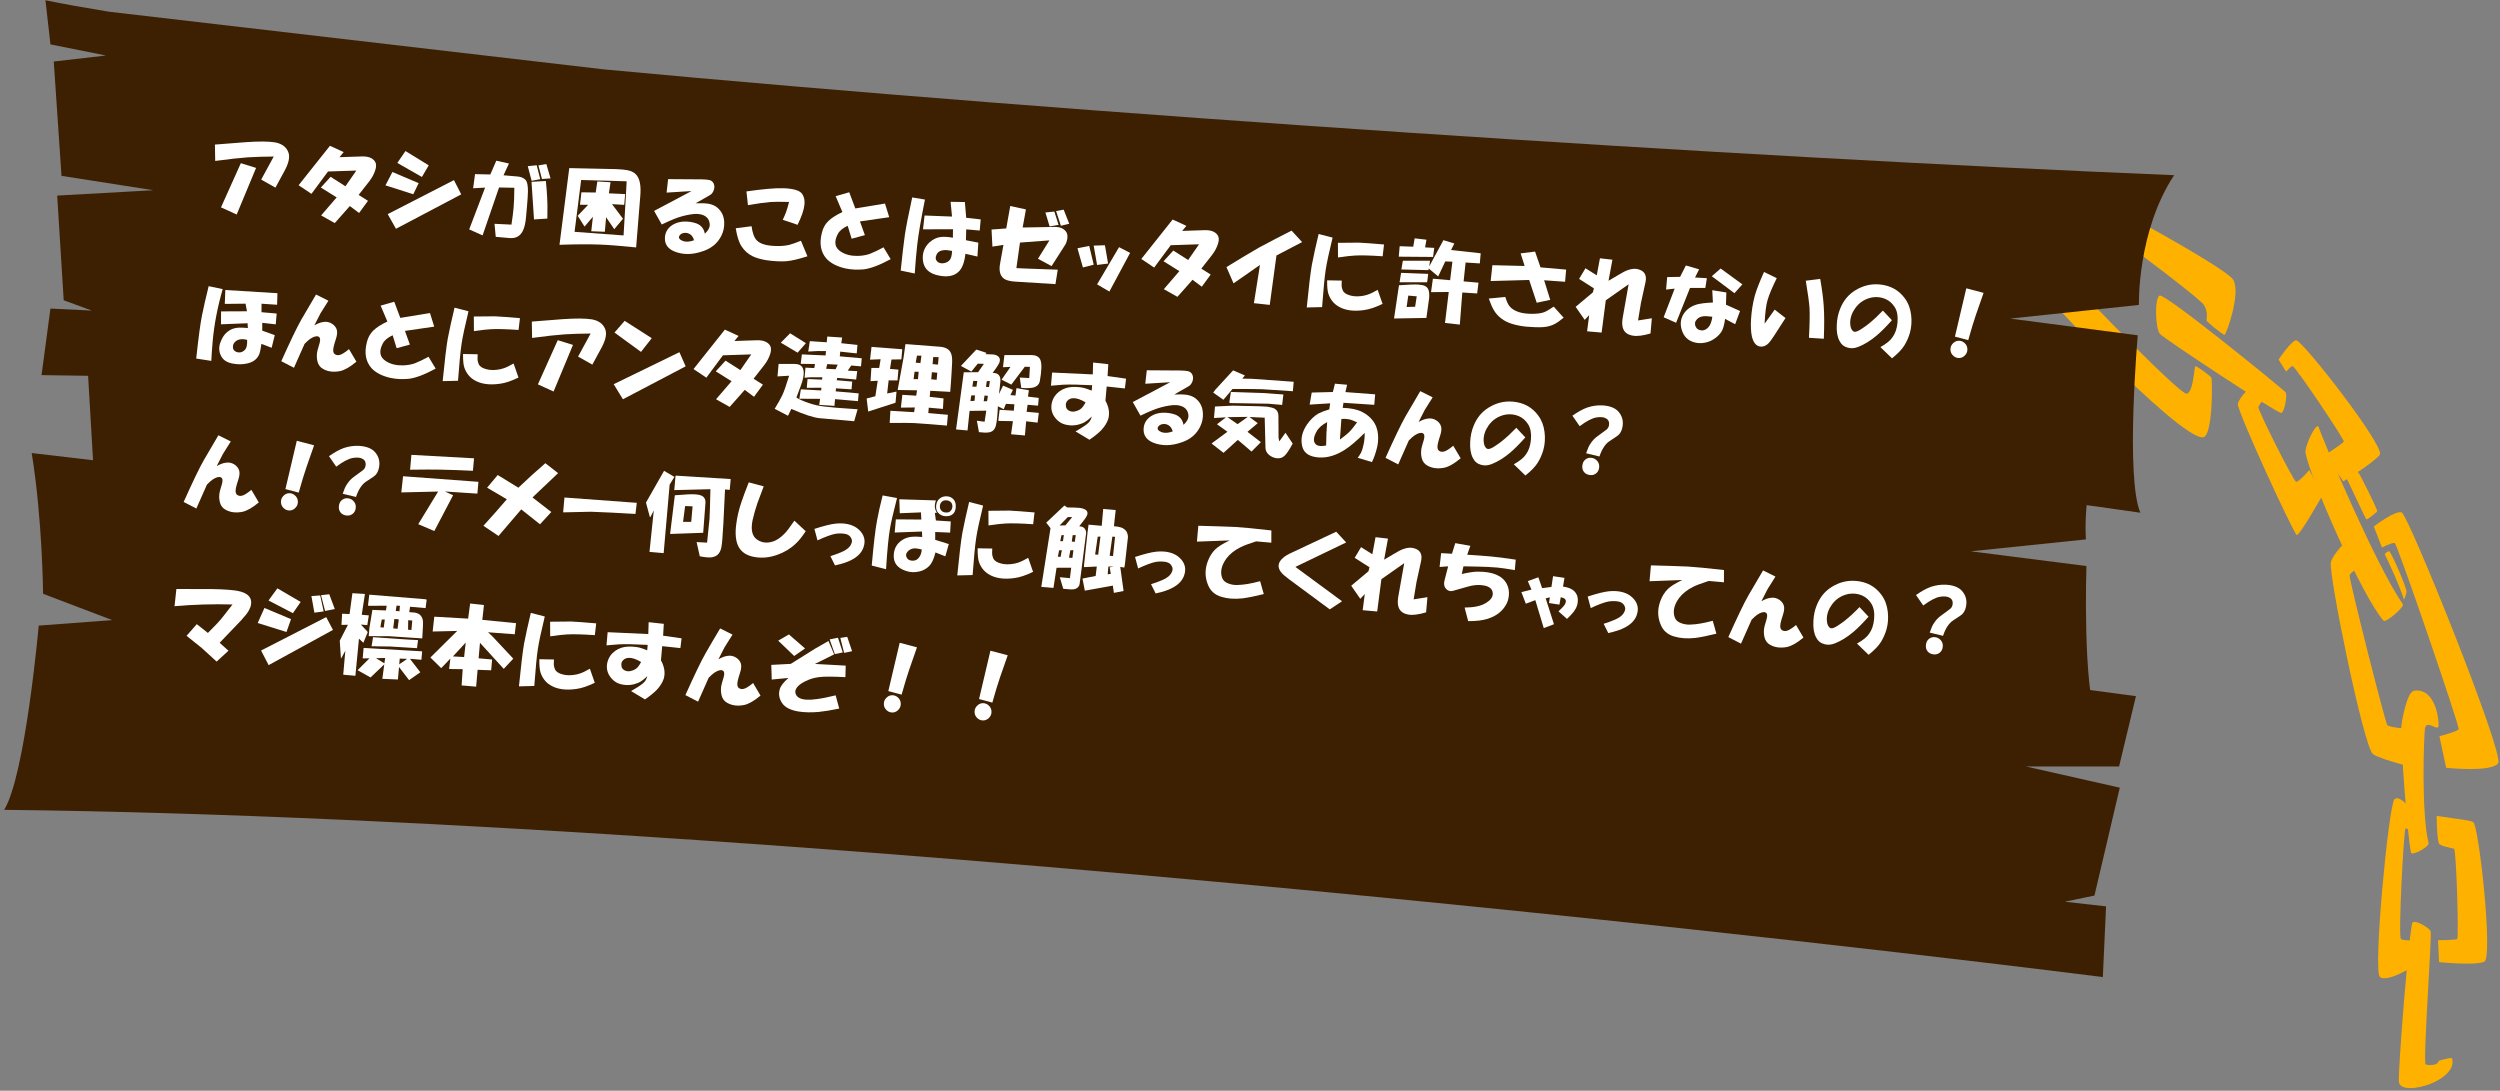 <?xml version="1.0" standalone="no"?>
<!-- Generator: Adobe Fireworks 10, Export SVG Extension by Aaron Beall (http://fireworks.abeall.com) . Version: 0.6.1  -->
<!DOCTYPE svg PUBLIC "-//W3C//DTD SVG 1.1//EN" "http://www.w3.org/Graphics/SVG/1.1/DTD/svg11.dtd">
<svg id="Untitled-%u30DA%u30FC%u30B8%201" viewBox="0 0 463 202" style="background-color:#ffffff00" version="1.1"
	xmlns="http://www.w3.org/2000/svg" xmlns:xlink="http://www.w3.org/1999/xlink" xml:space="preserve"
	x="0px" y="0px" width="463px" height="202px"
>
	<rect x="0" y="0" width="463" height="202" fill="#808080" stroke="none"/>
	<g id="%u30EC%u30A4%u30E4%u30FC%201">
		<g>
			<path d="M 407.962 81.002 C 409.867 80.928 409.746 70.302 409.539 69.941 C 409.331 69.58 406.836 67.775 406.593 67.817 C 406.351 67.858 406.272 72.539 405.004 72.922 C 403.707 73.312 379.445 48.103 379.09 46.998 C 378.735 45.892 382.195 38.802 383.369 38.352 C 384.543 37.902 407.387 55.098 408.216 56.54 C 409.045 57.982 408.584 59.134 408.658 59.382 C 408.731 59.63 411.708 62.06 412 62.001 C 412.291 61.94 415.083 54.288 413.575 51.795 C 412.067 49.301 382.893 33.6 381.949 33.928 C 381.004 34.254 374.61 48.094 374.886 49.713 C 375.161 51.333 403.319 81.183 407.962 81.002 Z" fill="#ffb100"/>
			<path d="M 422.486 76.487 C 421.887 76.631 400.91 62.826 400.036 61.85 C 399.161 60.873 399 55.275 399.95 54.738 C 400.901 54.202 422.918 72.164 423.291 72.643 C 423.664 73.12 423.088 76.344 422.486 76.487 Z" fill="#ffb100"/>
			<path d="M 441.43 114.948 C 437.435 110.447 427.724 88.221 426.989 83.881 C 426.771 82.589 429.04 78.048 429.399 79.078 C 430.46 82.119 440.015 104.684 445.006 111.9 C 445.351 112.399 441.839 115.41 441.43 114.948 Z" fill="#ffb100"/>
			<path d="M 440.263 94.662 C 440.328 94.402 437.109 87.845 436.721 87.454 C 436.418 87.15 434.479 88.447 434.663 88.747 C 434.926 89.176 438.124 96.166 438.273 96.205 C 438.456 96.253 440.215 94.852 440.263 94.662 Z" fill="#ffb100"/>
			<path d="M 442.494 102.086 C 443.148 102.895 445.684 108.761 445.682 109.592 C 445.68 109.998 445.234 111.164 445.183 110.984 C 444.549 108.802 442.36 104.019 441.674 102.705 C 441.56 102.488 442.423 101.998 442.494 102.086 Z" fill="#ffb100"/>
			<path d="M 453.027 142.191 C 453.027 142.191 461.37 143.103 462.656 141.35 C 463.888 139.673 446.062 95.461 444.815 94.917 C 443.647 94.408 439.631 97.504 439.631 97.504 L 441.144 101.405 C 441.144 101.405 443.017 100.43 443.497 100.566 C 443.978 100.704 455.562 134.597 455.352 135.042 C 455.14 135.487 451.777 136.347 451.777 136.347 L 453.027 142.191 Z" fill="#ffb100"/>
			<path d="M 451.71 178.181 C 451.71 178.181 458.326 178.869 460.086 178.111 C 461.769 177.387 459.06 152.7 458.04 152.262 C 457.389 151.981 457.874 152.039 451.272 151.109 C 451.272 151.109 451.259 154.58 451.657 156.149 C 451.799 156.709 454.074 157.051 454.489 157.183 C 454.904 157.315 455.403 173.698 455.066 173.904 C 454.729 174.111 451.529 174.129 451.529 174.129 L 451.71 178.181 Z" fill="#ffb100"/>
			<path d="M 447.627 142.266 C 447.627 142.266 441.323 140.846 439.488 139.678 C 437.812 138.609 431.172 106.131 431.682 104.1 C 432.066 102.566 434.81 99.9 434.81 99.9 L 436.612 105.303 C 436.612 105.303 435.248 106.073 435.15 106.564 C 435.017 107.228 441.767 133.966 442.134 134.294 C 442.677 134.779 446.08 134.984 446.08 134.984 L 447.627 142.266 Z" fill="#ffb100"/>
			<path d="M 448.108 178.283 C 448.108 178.283 442.169 182.195 440.757 180.924 C 439.466 179.764 442.342 149.523 443.421 148.086 C 444.235 147.002 446.489 149.806 446.489 149.806 L 446.767 154.256 C 446.767 154.256 445.723 153.154 445.485 153.506 C 445.164 153.983 444.13 173.483 444.649 173.905 C 445.125 174.291 448.068 174.154 448.068 174.154 L 448.108 178.283 Z" fill="#ffb100"/>
			<path d="M 433.978 89.152 C 433.978 89.152 439.598 85.727 440.734 84.219 C 441.82 82.777 426.273 62.791 425.215 63.018 C 424.224 63.228 421.994 66.603 421.994 66.603 L 423.389 68.819 C 423.389 68.819 424.166 67.921 424.576 67.794 C 424.985 67.668 434.26 81.451 434.069 81.785 C 433.88 82.12 430.567 84.304 430.567 84.304 L 433.978 89.152 Z" fill="#ffb100"/>
			<path d="M 430.15 91.689 C 430.15 91.689 425.896 99.227 425.358 99.074 C 424.821 98.923 414.25 76.025 414.452 74.811 C 414.67 73.504 417.254 71.237 417.254 71.237 L 419.312 73.793 C 419.312 73.793 418.417 74.914 418.255 75.387 C 418.093 75.859 424.765 89.147 425.25 89.228 C 425.736 89.31 427.695 87.054 427.695 87.054 L 430.15 91.689 Z" fill="#ffb100"/>
			<path d="M 446.515 157.887 C 446.688 158.614 449.942 156.8 449.775 156.133 C 448.356 150.441 448.916 135.307 449.143 134.701 C 449.643 133.363 451.619 135.583 451.62 134.381 C 451.623 131.512 450.296 127.394 447.08 127.918 C 445.785 128.129 444.824 133.379 444.721 134.594 C 444.524 136.885 445.886 155.26 446.515 157.887 Z" fill="#ffb100"/>
			<path d="M 446.815 170.836 C 447.394 170.344 449.89 171.816 450.159 172.471 C 450.43 173.125 448.693 196.756 449.232 197.115 C 449.541 197.32 451.456 197.431 451.635 196.532 C 451.675 196.331 454.076 195.849 454.103 195.939 C 454.9 198.542 451.217 200.471 449.135 201.066 C 446.188 201.908 444.515 201.514 444.281 200.454 C 444.01 199.221 446.236 171.328 446.815 170.836 Z" fill="#ffb100"/>
		</g>
		<g>
			<path d="M 20.793 114.846 L 7.977 109.97 C 7.977 109.97 7.876 96.262 5.873 83.904 C 9.728 84.369 13.683 84.832 17.725 85.294 C 17.725 85.294 177.323 108.064 315.031 120.113 C 344.818 122.719 371.847 125.677 395.578 128.923 L 392.453 141.945 L 375.182 141.947 L 392.582 145.878 L 387.894 165.855 L 382.395 166.998 L 390.042 167.857 L 389.445 180.952 C 389.445 180.952 161.12 151.791 0.77 149.98 C 4.694 143.638 7.172 115.86 7.172 115.86 L 20.793 114.846 Z" fill="#3d1f01"/>
			<path d="M 40.37 61.213 C 59.901 61.009 85.917 60.865 115.816 61.024 C 202.63 68.65 319.343 75.929 390.982 78.841 C 385.317 87.961 386.313 99.898 386.313 99.898 L 364.973 102.102 L 386.404 104.83 C 386.404 104.83 385.653 127.911 388.487 133.637 C 244.797 113.372 17.531 110.178 17.531 110.178 L 18.396 99.375 L 25.331 99.707 L 17.791 94.794 L 15.93 62.984 L 66.555 66.284 L 40.37 61.213 Z" fill="#3d1f01"/>
			<path d="M 8.418 0.05 C 11.821 0.746 15.777 1.455 20.197 2.172 L 111.852 12.851 C 201.554 21.266 322.621 29.154 402.647 32.446 C 395.776 42.855 396.123 56.471 396.123 56.471 L 372.281 59.002 L 395.911 62.098 C 395.911 62.098 393.609 88.428 396.393 94.956 C 238.088 71.952 7.693 69.47 7.693 69.47 L 9.341 57.147 L 17.023 57.522 L 11.799 55.606 L 10.591 36.223 L 28.407 35.231 L 11.39 32.568 L 9.957 11.394 L 19.62 10.279 L 9.341 8.22 L 8.418 0.05 Z" fill="#3d1f01"/>
		</g>
		<g>
			<path d="M 51.012 34.75 L 48.371 33.259 L 50.697 28.989 C 48.932 29.004 47.331 29.053 45.898 29.137 C 44.544 29.23 42.531 29.451 39.854 29.805 L 39.804 26.776 L 45.512 26.331 C 47.921 26.164 49.725 26.176 50.926 26.364 C 52.208 26.602 53.035 27.221 53.41 28.219 C 53.716 29.045 53.492 30.159 52.74 31.562 L 51.012 34.75 ZM 47.426 31.098 L 43.836 39.727 L 40.928 38.403 L 44.605 30.221 L 47.426 31.098 Z" fill="#ffffff"/>
			<path d="M 61.105 27.002 L 63.648 28.17 L 62.873 29.11 L 67.043 28.971 C 68.179 28.944 68.972 29.245 69.42 29.872 C 69.682 30.232 69.724 30.739 69.539 31.395 C 69.304 32.172 68.925 32.895 68.405 33.562 L 66.419 36.098 L 68.15 37.194 L 66.505 39.444 L 64.79 38.159 L 61.994 41.316 L 59.472 39.899 L 62.347 36.56 L 59.421 34.73 L 61.232 32.746 L 63.977 34.497 L 65.995 31.588 L 60.752 31.759 L 57.681 35.9 L 55.3 34.307 L 61.105 27.002 Z" fill="#ffffff"/>
			<path d="M 72.676 31.856 L 77.535 33.92 L 76.536 35.976 L 71.389 34.327 L 72.676 31.856 ZM 84.073 33.358 L 85.416 35.996 L 73.332 42.371 L 71.805 39.656 L 84.073 33.358 ZM 75.095 27.974 L 79.399 30.62 L 78.139 32.776 L 73.58 30.173 L 75.095 27.974 Z" fill="#ffffff"/>
			<path d="M 89.839 34.745 L 87.624 34.866 L 87.978 32.251 L 90.808 32.31 L 91.914 29.762 L 94.261 30.281 L 93.252 32.461 L 95.877 32.69 C 96.503 32.745 96.988 32.956 97.333 33.321 C 97.642 33.644 97.787 34.37 97.773 35.502 C 97.756 36.173 97.708 36.967 97.627 37.884 L 97.425 40.196 C 97.319 41.406 97.093 42.31 96.746 42.909 C 96.25 43.788 95.459 44.182 94.376 44.087 L 91.812 43.862 L 91.584 41.449 L 94.721 41.598 C 94.908 40.398 95.041 39.357 95.118 38.482 C 95.206 37.481 95.251 36.248 95.253 34.778 L 92.424 34.72 L 89.38 43.588 L 86.894 42.487 L 89.839 34.745 ZM 99.398 30.605 L 100.054 33.183 L 98.454 33.483 L 97.746 30.775 L 99.398 30.605 ZM 101.096 33.525 C 101.209 34.627 101.288 35.644 101.334 36.569 C 101.395 37.289 101.408 38.592 101.369 40.48 L 98.898 40.64 L 98.437 33.671 L 101.096 33.525 ZM 101.181 30.383 L 101.957 33.034 L 100.373 33.148 L 99.71 30.633 L 101.181 30.383 Z" fill="#ffffff"/>
			<path d="M 105.427 31.133 L 114.041 31.319 C 114.835 31.348 115.523 31.408 116.103 31.5 C 117.012 31.664 117.653 32.035 118.022 32.612 C 118.543 33.372 118.73 34.606 118.58 36.315 L 117.811 45.823 C 114.855 45.522 112.603 45.346 111.054 45.294 C 109.213 45.217 106.733 45.231 103.618 45.337 L 105.427 31.133 ZM 115.485 43.602 L 115.979 35.08 L 116.049 33.574 L 107.627 33.342 L 106.41 42.935 L 115.485 43.602 ZM 108.927 37.927 L 107.416 37.921 L 107.68 35.613 L 110.323 35.655 L 110.628 33.603 L 113.071 33.755 L 112.767 35.807 L 115.777 35.943 L 115.603 37.943 L 113.347 37.81 L 115.378 40.508 L 113.759 42.444 L 112.252 40.233 L 112.017 42.922 L 109.506 42.827 L 109.804 40.145 L 108.259 41.963 L 106.986 39.962 L 108.927 37.927 Z" fill="#ffffff"/>
			<path d="M 128.076 35.383 L 123.453 35.671 L 123.734 33.175 L 129.967 33.217 C 130.553 33.227 131.011 33.267 131.342 33.337 C 131.713 33.412 131.988 33.625 132.168 33.976 C 132.343 34.369 132.349 34.79 132.184 35.238 C 132.018 35.685 131.76 35.998 131.408 36.178 L 128.822 37.652 C 129.792 37.611 130.608 37.641 131.272 37.74 C 132.055 37.894 132.678 38.221 133.138 38.723 C 133.754 39.364 134.082 40.17 134.124 41.139 C 134.171 42.025 133.993 42.872 133.587 43.675 C 132.924 45.004 131.834 45.938 130.318 46.476 C 129.278 46.847 128.316 47.035 127.434 47.042 C 126.509 47.046 125.662 46.887 124.893 46.568 C 123.758 46.092 123.174 45.326 123.141 44.273 C 123.11 43.18 123.564 42.315 124.501 41.684 C 125.079 41.315 125.749 41.1 126.509 41.04 C 127.397 40.992 128.227 41.105 129 41.384 C 129.852 41.711 130.365 42.344 130.535 43.283 C 131.172 42.708 131.476 42.126 131.443 41.535 C 131.387 40.733 130.996 40.174 130.267 39.857 C 129.661 39.595 128.867 39.546 127.886 39.712 C 126.863 39.875 125.874 40.145 124.918 40.523 C 124.308 40.763 123.522 41.115 122.558 41.576 L 121.141 39.06 L 128.076 35.383 ZM 128.539 44.493 C 128.377 43.934 128.117 43.555 127.756 43.355 C 127.437 43.158 127.087 43.086 126.705 43.136 C 126.321 43.188 126.034 43.351 125.843 43.628 C 125.598 44.025 125.8 44.359 126.448 44.626 C 127.017 44.843 127.714 44.8 128.539 44.493 Z" fill="#ffffff"/>
			<path d="M 139.189 41.898 C 139.366 43.215 139.708 44.107 140.214 44.569 C 140.832 45.171 141.938 45.499 143.53 45.553 C 144.534 45.6 145.421 45.529 146.193 45.345 C 146.667 45.22 147.381 44.967 148.338 44.589 L 149.536 47.465 C 147.894 47.992 146.585 48.298 145.613 48.381 C 144.514 48.452 143.261 48.385 141.851 48.179 C 140.858 48.006 140.038 47.769 139.394 47.46 C 138.548 47.049 137.866 46.443 137.349 45.643 C 136.865 44.929 136.501 43.805 136.258 42.272 L 139.189 41.898 ZM 147.715 41.636 L 144.962 40.702 C 145.218 40.179 145.427 39.693 145.594 39.245 C 145.757 38.798 145.939 38.185 146.132 37.403 C 144.624 37.355 143.47 37.358 142.667 37.415 C 141.652 37.494 140.269 37.688 138.521 37.997 L 138.24 35.453 C 141.303 35.008 143.608 34.81 145.158 34.86 C 146.077 34.899 146.824 35.007 147.398 35.183 C 148.013 35.362 148.427 35.651 148.644 36.048 C 148.938 36.535 149.053 37.134 148.991 37.841 C 148.907 38.8 148.481 40.065 147.715 41.636 Z" fill="#ffffff"/>
			<path d="M 154.759 36.33 L 157.279 35.606 L 158.403 38.602 L 163.899 37.698 L 164.685 40.223 L 159.263 41.008 L 160.176 43.545 L 157.723 44.212 L 156.988 41.816 C 156.069 42.24 155.457 42.753 155.152 43.357 C 154.397 44.803 154.595 45.892 155.749 46.621 C 156.583 47.158 157.61 47.415 158.831 47.395 C 159.628 47.382 160.375 47.258 161.068 47.025 C 161.851 46.715 162.705 46.308 163.631 45.8 L 164.952 47.994 C 162.878 49.114 161.208 49.745 159.935 49.886 C 158.75 49.992 157.642 49.938 156.611 49.722 C 155.045 49.373 153.86 48.766 153.054 47.898 C 151.984 46.671 151.705 45.071 152.214 43.101 C 152.416 42.235 152.815 41.515 153.411 40.938 C 154.007 40.359 154.875 39.806 156.013 39.275 L 154.759 36.33 Z" fill="#ffffff"/>
			<path d="M 171.3 36.959 C 170.555 40.674 170.079 43.466 169.873 45.338 C 169.707 46.753 169.552 48.523 169.408 50.651 L 166.811 50.11 C 167.096 47.321 167.35 45.139 167.572 43.562 C 167.784 42.11 168.24 39.778 168.94 36.563 L 171.3 36.959 ZM 171.23 39.914 L 176.315 40.107 L 176.051 37.375 L 178.693 37.417 L 178.941 40.337 L 181.624 40.634 L 181.443 42.697 L 178.943 42.478 L 178.893 44.49 L 181.185 44.942 L 181.022 47.511 L 178.799 47.001 C 178.615 48.622 178.182 49.74 177.499 50.352 C 176.676 51.119 175.499 51.352 173.972 51.051 C 172.153 50.724 171.14 49.816 170.935 48.329 C 170.759 46.97 171.153 45.828 172.117 44.904 C 172.754 44.331 173.457 43.994 174.221 43.892 C 174.856 43.822 175.61 43.867 176.477 44.025 L 176.489 42.453 L 170.943 42.472 L 171.23 39.914 ZM 176.326 46.47 C 175.625 46.324 175.103 46.279 174.763 46.333 C 174.085 46.399 173.638 46.697 173.426 47.224 C 173.218 47.668 173.247 48.049 173.515 48.366 C 173.743 48.638 174.087 48.773 174.55 48.77 C 175.098 48.735 175.535 48.543 175.86 48.192 C 176.139 47.881 176.294 47.309 176.326 46.47 Z" fill="#ffffff"/>
			<path d="M 186.357 42.308 L 187.099 38.152 L 190.003 38.784 L 189.396 42.133 L 195.389 42.027 C 196.397 42.032 197.102 42.366 197.507 43.031 C 197.689 43.342 197.736 43.766 197.648 44.305 C 197.569 44.717 197.456 45.043 197.31 45.282 L 194.755 49.278 L 192.228 47.924 L 194.352 44.52 L 188.9 44.924 L 188.234 49.653 L 189.802 49.728 L 195.894 49.945 L 195.471 52.618 L 188.077 52.159 C 186.949 52.102 186.171 51.866 185.747 51.451 C 185.165 50.897 184.991 50 185.226 48.76 L 185.839 45.35 L 183.794 45.675 L 183.631 42.511 L 186.357 42.308 ZM 195.261 39.182 L 196.053 41.644 L 194.389 41.94 L 193.608 39.352 L 195.261 39.182 ZM 196.992 38.829 L 198.024 41.44 L 196.479 41.809 L 195.585 39.084 L 196.992 38.829 Z" fill="#ffffff"/>
			<path d="M 201.724 45.542 L 202.555 49.017 L 200.556 49.534 L 199.544 45.982 L 201.724 45.542 ZM 204.633 45.42 L 205.218 48.809 L 203.18 49.071 L 202.547 45.489 L 204.633 45.42 ZM 207.248 45.773 L 209.297 46.835 L 205.457 53.996 L 203.18 52.662 L 207.248 45.773 Z" fill="#ffffff"/>
			<path d="M 217.173 40.656 L 219.717 41.825 L 218.941 42.766 L 223.11 42.626 C 224.248 42.6 225.04 42.899 225.489 43.526 C 225.75 43.887 225.791 44.395 225.607 45.05 C 225.371 45.827 224.993 46.55 224.472 47.218 L 222.487 49.753 L 224.218 50.849 L 222.573 53.099 L 220.858 51.815 L 218.062 54.972 L 215.541 53.555 L 218.415 50.215 L 215.489 48.385 L 217.3 46.4 L 220.044 48.152 L 222.064 45.243 L 216.82 45.414 L 213.748 49.555 L 211.369 47.961 L 217.173 40.656 Z" fill="#ffffff"/>
			<path d="M 239.196 42.711 L 241.15 44.834 L 236.399 47.316 L 235.157 56.467 L 232.225 56.148 L 233.348 49.065 L 228.451 52.478 L 227.139 49.467 C 229.093 48.252 231.11 47.042 233.19 45.839 C 235.216 44.757 237.218 43.713 239.196 42.711 Z" fill="#ffffff"/>
			<path d="M 246.796 44.005 C 246.137 46.72 245.71 48.72 245.515 50.004 C 245.321 51.247 245.1 53.538 244.85 56.875 L 242.01 56.941 C 242.379 53.193 242.693 50.576 242.949 49.086 C 243.256 47.476 243.676 45.559 244.208 43.338 L 246.796 44.005 ZM 248.492 51.965 C 248.434 52.633 248.455 53.118 248.554 53.419 C 248.673 53.976 249.039 54.365 249.648 54.585 C 250.338 54.857 251.107 54.944 251.957 54.851 C 252.422 54.808 252.85 54.72 253.239 54.586 C 253.758 54.42 254.393 54.12 255.146 53.681 L 256.052 56.28 C 254.736 56.921 253.589 57.303 252.613 57.428 C 250.613 57.714 248.998 57.468 247.764 56.69 C 246.929 56.154 246.345 55.39 246.012 54.395 C 245.847 53.876 245.773 53.05 245.788 51.917 L 248.492 51.965 ZM 256.321 45.279 L 256.068 47.463 C 253.773 47.304 252.053 47.259 250.915 47.326 C 250.281 47.355 249.242 47.475 247.796 47.684 L 247.782 44.973 C 249.337 44.943 250.641 44.93 251.69 44.938 C 252.694 44.984 254.238 45.098 256.321 45.279 Z" fill="#ffffff"/>
			<path d="M 259.092 52.829 C 260.909 52.695 262.131 52.654 262.756 52.709 C 263.34 52.76 263.75 52.859 263.989 53.006 C 264.35 53.206 264.571 53.56 264.653 54.071 C 264.707 54.413 264.718 54.772 264.685 55.145 C 264.552 56.184 264.38 57.429 264.168 58.881 L 258.175 58.985 L 259.092 52.829 ZM 259.221 45.598 L 261.731 45.69 L 261.994 44.139 L 264.176 44.393 L 263.927 45.819 L 265.62 45.905 L 265.408 47.587 L 259.051 47.535 L 259.221 45.598 ZM 259.481 50.532 L 264.505 50.72 L 264.305 52.277 L 259.203 52.273 L 259.481 50.532 ZM 259.803 48.293 L 264.843 48.293 L 264.687 49.351 L 267.319 44.478 L 269.344 45.097 L 268.734 46.303 L 274.224 46.91 L 274.06 48.784 L 271.43 48.617 L 271.06 52.112 L 273.811 52.352 L 273.573 54.349 L 270.817 54.17 L 270.36 60.115 L 267.616 59.81 L 268.306 54.076 L 265.028 54.105 L 265.372 51.614 L 268.56 51.894 L 268.985 48.467 L 267.667 48.413 L 266.353 51.196 L 264.593 49.72 L 264.565 50.032 L 259.536 49.907 L 259.803 48.293 ZM 262.082 56.808 L 262.377 54.881 L 260.815 54.744 L 260.502 56.858 L 262.082 56.808 Z" fill="#ffffff"/>
			<path d="M 278.773 54.992 C 278.972 55.598 279.144 56.033 279.289 56.298 C 279.543 56.739 279.87 57.084 280.269 57.327 C 281.184 57.912 282.483 58.174 284.169 58.109 C 284.885 58.09 285.481 57.994 285.959 57.825 C 286.392 57.654 286.99 57.308 287.75 56.786 L 289.586 58.835 C 288.952 59.369 288.392 59.761 287.91 60.012 C 287.292 60.336 286.582 60.525 285.78 60.582 C 284.935 60.634 283.888 60.605 282.638 60.496 C 280.599 60.275 279.088 59.785 278.105 59.028 C 277.512 58.599 277.033 58.074 276.668 57.453 C 276.373 56.966 276.059 56.246 275.724 55.292 L 278.773 54.992 ZM 282.362 49.258 L 281.62 46.926 L 284.295 46.594 L 285.299 49.516 L 290.051 49.931 L 289.854 52.182 L 285.973 51.905 L 287.104 55.532 L 284.6 56.068 L 283.205 51.852 L 276.07 52.047 L 276.389 49.114 L 282.362 49.258 Z" fill="#ffffff"/>
			<path d="M 295.002 54.144 L 295.194 53.405 L 292.449 51.653 L 293.63 49.678 L 295.719 50.995 L 296.31 47.834 L 298.618 48.099 L 297.897 52.004 L 299.56 51.015 C 300.401 50.501 301.019 50.179 301.409 50.044 C 302.232 49.737 302.951 49.695 303.561 49.918 C 304.623 50.263 305.015 51.053 304.74 52.288 L 303.901 56.12 L 303.367 59.349 L 305.921 58.943 L 305.675 61.757 C 304.252 62.176 303.149 62.31 302.364 62.158 C 301.372 61.987 300.764 61.493 300.541 60.677 C 300.411 60.246 300.397 59.678 300.502 58.973 C 300.583 58.518 300.707 57.815 300.874 56.863 L 301.622 52.645 L 297.394 55.613 L 296.619 61.593 L 293.93 61.357 L 294.318 58.368 L 293.486 59.24 L 291.808 56.825 L 295.002 54.144 Z" fill="#ffffff"/>
			<path d="M 311.155 51.273 L 312.223 49.163 L 314.679 49.882 L 313.918 51.391 L 316.111 51.52 L 315.827 53.321 L 312.992 53.325 L 310.412 59.776 L 308.108 58.756 L 310.146 53.454 L 308.557 53.63 L 308.76 51.316 L 311.155 51.273 ZM 317.113 53.748 L 319.722 54.166 L 319.649 56.428 L 322.256 57.6 L 321.351 60.041 L 319.483 59.058 C 319.342 60.18 319.103 61 318.764 61.515 C 318.285 62.188 317.65 62.719 316.86 63.112 C 316.074 63.462 315.284 63.605 314.493 63.535 C 313.038 63.366 312.069 62.671 311.588 61.454 C 311.106 60.236 311.182 59.131 311.815 58.135 C 312.351 57.3 313.158 56.721 314.235 56.394 C 314.924 56.202 315.922 56.08 317.228 56.026 L 317.113 53.748 ZM 317.123 58.662 C 316.377 58.557 315.813 58.528 315.431 58.577 C 314.835 58.651 314.394 58.908 314.103 59.344 C 313.912 59.621 313.864 59.931 313.959 60.275 C 314.089 60.707 314.339 60.98 314.707 61.097 C 315.317 61.317 315.876 61.157 316.386 60.614 C 316.755 60.227 317.002 59.576 317.123 58.662 ZM 318.662 49.727 L 322.688 52.662 L 321.222 54.297 L 317.024 51.158 L 318.662 49.727 Z" fill="#ffffff"/>
			<path d="M 329.054 51.518 C 328.237 53.169 327.681 54.484 327.385 55.466 C 327.096 56.365 326.902 57.86 326.803 59.95 L 328.67 57.342 L 330.675 58.903 L 328.561 62.184 C 328.124 62.859 327.789 63.312 327.56 63.544 C 327.19 63.931 326.772 64.147 326.307 64.19 C 325.379 64.236 324.761 63.614 324.454 62.328 C 324.273 61.515 324.218 60.46 324.29 59.164 C 324.383 57.619 324.617 56.148 324.991 54.752 C 325.293 53.688 325.863 52.225 326.697 50.366 L 329.054 51.518 ZM 337.104 51.654 C 337.44 53.573 337.654 55.21 337.746 56.562 C 337.865 58.084 337.873 60.143 337.772 62.737 L 335.017 62.559 C 335.152 60.051 335.187 58.206 335.123 57.024 C 335.047 55.969 334.815 54.288 334.431 51.987 L 337.104 51.654 Z" fill="#ffffff"/>
			<path d="M 348.248 64.283 C 349.352 63.667 350.098 63.06 350.486 62.463 C 351.01 61.753 351.322 60.836 351.42 59.711 C 351.522 58.545 351.353 57.605 350.911 56.895 C 350.469 56.184 349.883 55.671 349.155 55.355 C 348.385 55.035 347.573 54.943 346.723 55.078 C 345.397 55.341 344.352 56.006 343.588 57.073 C 342.965 57.941 342.653 58.859 342.654 59.825 C 342.659 60.246 342.731 60.609 342.873 60.915 C 343.087 61.355 343.365 61.525 343.71 61.43 C 344.009 61.372 344.449 61.138 345.031 60.727 C 345.478 60.43 345.813 60.187 346.041 59.996 C 346.853 59.353 347.744 58.528 348.714 57.522 L 350.384 59.305 C 349.267 60.552 348.323 61.498 347.554 62.144 C 346.419 63.095 345.288 63.795 344.157 64.24 C 343.461 64.517 342.807 64.564 342.191 64.384 C 341.493 64.196 340.985 63.774 340.665 63.116 C 340.268 62.368 340.103 61.367 340.172 60.112 C 340.225 59.025 340.437 58.036 340.81 57.145 C 341.398 55.685 342.315 54.567 343.559 53.794 C 344.981 52.91 346.482 52.538 348.066 52.677 C 350.067 52.852 351.63 53.703 352.757 55.23 C 353.396 56.083 353.791 57.105 353.938 58.293 C 354.086 59.482 354.007 60.608 353.705 61.674 C 353.465 62.493 353.125 63.262 352.684 63.98 C 352.244 64.696 351.481 65.489 350.397 66.361 L 348.248 64.283 Z" fill="#ffffff"/>
			<path d="M 361.232 64.538 C 361.268 64.121 361.467 63.762 361.83 63.456 C 362.147 63.19 362.515 63.075 362.931 63.111 C 363.347 63.148 363.709 63.348 364.013 63.711 C 364.278 64.028 364.393 64.415 364.353 64.873 C 364.316 65.291 364.115 65.651 363.754 65.955 C 363.437 66.222 363.068 66.336 362.652 66.3 C 362.236 66.264 361.875 66.064 361.571 65.701 C 361.304 65.384 361.191 64.997 361.232 64.538 ZM 364.159 53.393 L 367.361 54.239 C 366.974 55.298 366.498 56.663 365.932 58.335 C 365.538 59.477 365.065 61.031 364.517 62.998 L 362.054 62.342 L 364.159 53.393 Z" fill="#ffffff"/>
			<path d="M 41.241 53.54 C 40.275 56.898 39.656 60.142 39.382 63.268 C 39.258 64.686 39.175 65.873 39.133 66.836 L 36.337 66.402 C 36.767 62.45 37.126 59.773 37.417 58.37 C 37.715 56.885 38.123 55.094 38.644 52.998 L 41.241 53.54 ZM 45.733 57.648 L 45.478 56.241 L 41.632 56.282 L 41.731 53.709 L 51.38 54.302 L 51.319 56.438 L 48.438 56.248 L 48.426 57.821 L 51.239 58.067 L 51.065 60.067 L 48.57 59.787 L 48.568 61.236 L 50.889 62.069 L 50.307 64.412 L 48.417 63.68 C 48.295 64.593 48.154 65.253 47.992 65.659 C 47.68 66.346 47.176 66.825 46.481 67.102 C 45.395 67.51 44.191 67.572 42.873 67.289 C 41.967 67.084 41.333 66.65 40.972 65.989 C 40.502 65.107 40.478 64.182 40.9 63.211 C 41.277 62.236 41.865 61.532 42.659 61.098 C 43.101 60.843 43.66 60.703 44.334 60.677 C 44.629 60.661 45.152 60.685 45.902 60.751 L 45.853 59.865 L 40.923 60.063 L 40.943 57.671 L 45.733 57.648 ZM 45.773 62.944 C 44.788 62.691 44.041 62.813 43.536 63.315 C 43.26 63.586 43.127 63.91 43.136 64.288 C 43.14 64.709 43.346 65 43.753 65.161 C 44.32 65.38 44.834 65.277 45.291 64.855 C 45.653 64.551 45.815 63.914 45.773 62.944 Z" fill="#ffffff"/>
			<path d="M 58.528 54.548 L 60.822 55.694 C 60.09 56.849 59.602 57.624 59.358 58.023 C 58.955 58.785 58.574 59.529 58.217 60.254 C 58.879 59.893 59.422 59.688 59.846 59.641 C 60.443 59.525 61.002 59.637 61.517 59.975 C 61.954 60.265 62.236 60.627 62.368 61.057 C 62.498 61.489 62.448 62.053 62.22 62.745 C 61.99 63.44 61.839 63.973 61.766 64.344 C 61.615 65.086 61.765 65.54 62.213 65.705 C 62.576 65.863 63.026 65.776 63.559 65.445 C 63.869 65.263 64.228 65 64.635 64.657 L 66.007 66.983 C 64.828 67.971 63.811 68.555 62.956 68.731 C 61.759 68.963 60.722 68.829 59.841 68.332 C 59.279 68.031 58.924 67.537 58.774 66.855 C 58.623 66.169 58.643 65.478 58.83 64.779 L 59.189 63.552 C 59.372 62.895 59.302 62.49 58.98 62.336 C 58.616 62.178 58.1 62.321 57.43 62.767 C 57.162 62.954 56.821 63.261 56.405 63.685 L 54.443 68.111 L 52.093 66.898 C 53.762 63.181 54.993 60.623 55.788 59.222 C 56.728 57.583 57.643 56.024 58.528 54.548 Z" fill="#ffffff"/>
			<path d="M 70.492 56.603 L 73.012 55.878 L 74.136 58.874 L 79.632 57.97 L 80.419 60.496 L 74.996 61.281 L 75.908 63.816 L 73.457 64.485 L 72.72 62.09 C 71.803 62.513 71.19 63.026 70.885 63.629 C 70.129 65.075 70.327 66.164 71.481 66.894 C 72.317 67.43 73.344 67.688 74.564 67.668 C 75.362 67.654 76.107 67.53 76.801 67.297 C 77.584 66.987 78.438 66.579 79.364 66.072 L 80.684 68.268 C 78.612 69.387 76.941 70.018 75.668 70.158 C 74.484 70.265 73.375 70.21 72.345 69.994 C 70.778 69.647 69.593 69.039 68.787 68.17 C 67.718 66.943 67.439 65.344 67.947 63.372 C 68.149 62.508 68.548 61.787 69.144 61.21 C 69.739 60.632 70.607 60.077 71.746 59.548 L 70.492 56.603 Z" fill="#ffffff"/>
			<path d="M 86.768 57.649 C 86.11 60.363 85.683 62.362 85.487 63.648 C 85.293 64.89 85.071 67.181 84.822 70.518 L 81.982 70.585 C 82.351 66.838 82.665 64.219 82.921 62.73 C 83.23 61.118 83.649 59.203 84.18 56.982 L 86.768 57.649 ZM 88.464 65.609 C 88.406 66.276 88.427 66.761 88.526 67.064 C 88.644 67.619 89.011 68.01 89.62 68.23 C 90.311 68.5 91.08 68.588 91.928 68.494 C 92.394 68.451 92.821 68.363 93.212 68.228 C 93.731 68.064 94.365 67.763 95.118 67.324 L 96.024 69.924 C 94.708 70.564 93.561 70.946 92.585 71.072 C 90.585 71.358 88.97 71.111 87.736 70.333 C 86.901 69.798 86.316 69.033 85.984 68.037 C 85.818 67.519 85.745 66.693 85.759 65.561 L 88.464 65.609 ZM 96.293 58.923 L 96.04 61.106 C 93.744 60.948 92.026 60.902 90.886 60.971 C 90.253 60.999 89.213 61.117 87.768 61.327 L 87.753 58.617 C 89.309 58.586 90.613 58.574 91.662 58.581 C 92.665 58.628 94.21 58.74 96.293 58.923 Z" fill="#ffffff"/>
			<path d="M 109.702 67.529 L 107.059 66.039 L 109.386 61.77 C 107.622 61.783 106.02 61.832 104.586 61.918 C 103.233 62.01 101.22 62.231 98.543 62.585 L 98.494 59.557 L 104.202 59.11 C 106.61 58.944 108.414 58.955 109.616 59.145 C 110.897 59.383 111.724 60 112.1 60.999 C 112.405 61.825 112.182 62.938 111.429 64.342 L 109.702 67.529 ZM 106.116 63.877 L 102.525 72.509 L 99.618 71.184 L 103.294 63.001 L 106.116 63.877 Z" fill="#ffffff"/>
			<path d="M 125.828 65.225 L 126.984 67.845 L 115.363 73.945 L 113.656 71.152 L 125.828 65.225 ZM 115.689 59.423 L 120.701 62.634 L 118.714 65.169 L 113.8 61.589 L 115.689 59.423 Z" fill="#ffffff"/>
			<path d="M 134.243 61.047 L 136.787 62.214 L 136.012 63.154 L 140.182 63.015 C 141.318 62.989 142.11 63.29 142.559 63.916 C 142.821 64.275 142.862 64.783 142.678 65.439 C 142.442 66.217 142.064 66.939 141.543 67.607 L 139.558 70.142 L 141.29 71.238 L 139.644 73.488 L 137.928 72.204 L 135.133 75.361 L 132.611 73.943 L 135.485 70.603 L 132.56 68.773 L 134.371 66.791 L 137.115 68.542 L 139.134 65.633 L 133.89 65.803 L 130.819 69.943 L 128.44 68.351 L 134.243 61.047 Z" fill="#ffffff"/>
			<path d="M 144.196 67.398 L 147.155 67.405 C 148.541 67.4 149.077 68.225 148.766 69.877 C 148.68 70.374 148.503 70.967 148.232 71.656 C 147.961 72.348 147.715 72.997 147.494 73.609 C 147.772 73.801 148.092 73.976 148.457 74.133 C 149.428 74.556 150.386 74.869 151.334 75.077 C 151.994 75.221 153.199 75.367 154.949 75.52 C 156.032 75.615 157.327 75.708 158.831 75.797 L 158.196 78.009 L 151.82 77.451 C 150.694 77.353 148.938 76.779 146.553 75.731 L 145.938 77 L 143.469 75.713 C 144.105 74.676 144.576 73.836 144.885 73.19 C 145.194 72.547 145.614 71.345 146.145 69.584 L 143.994 69.712 L 144.196 67.398 ZM 146.329 61.726 L 149.255 63.557 L 147.716 65.312 L 144.602 63.465 L 146.329 61.726 ZM 148.507 65.634 L 152.899 65.829 L 152.971 65.017 L 151.459 65.01 L 149.686 65.106 L 149.982 63.181 L 153.113 63.391 L 153.206 62.328 L 155.962 62.507 L 155.807 63.563 L 158.802 63.888 L 158.666 65.451 L 155.607 65.121 L 155.531 65.996 L 159.594 66.352 L 159.463 67.852 L 157.649 67.692 L 157 68.644 L 158.756 68.734 L 158.557 70.292 L 155.056 69.986 L 154.955 70.419 L 157.831 70.671 L 157.705 72.108 L 154.824 71.919 L 154.774 72.481 L 159.025 72.853 L 158.899 74.291 L 154.648 73.919 L 154.539 75.169 L 151.72 74.986 L 151.882 73.866 L 148.041 73.845 L 148.318 72.106 L 152.081 72.308 L 152.124 71.808 L 149.415 71.822 L 149.557 70.198 L 152.255 70.308 L 152.294 69.87 L 150.09 69.866 L 149.01 69.961 L 149.174 68.086 L 150.806 68.166 L 150.933 67.421 L 148.291 67.379 L 148.507 65.634 ZM 154.754 68.384 L 155.144 67.537 L 153.201 67.431 L 152.999 68.295 L 154.754 68.384 Z" fill="#ffffff"/>
			<path d="M 167.098 64.678 L 166.934 66.553 L 165.105 66.582 L 164.825 68.32 L 166.389 68.457 L 166.214 70.458 L 164.577 70.441 L 164.302 72.873 L 166.033 72.52 L 165.852 74.584 L 160.795 76.221 L 160.503 73.802 L 162.116 73.376 L 162.555 70.517 L 161.225 70.589 L 161.377 68.145 L 162.825 68.145 L 163.091 66.531 L 161.132 66.612 L 161.403 64.242 L 167.098 64.678 ZM 169.29 76.334 L 169.43 75.464 L 166.844 75.49 L 167.114 73.119 L 169.684 73.281 L 169.833 72.286 L 166.247 72.225 L 167.341 66.211 L 167.68 63.784 L 167.748 63.726 L 174.129 64.222 C 175.088 64.305 175.73 64.655 176.053 65.272 C 176.27 65.668 176.365 66.266 176.338 67.061 C 176.316 67.311 176.282 67.938 176.236 68.942 C 176.167 70.195 176.083 71.406 175.981 72.572 L 172.282 72.375 L 172.184 73.5 L 174.741 73.787 L 174.633 75.731 L 172.008 75.501 L 171.921 76.502 L 175.547 76.819 L 175.372 78.819 C 173.204 78.629 171.182 78.473 169.302 78.351 C 168.424 78.314 166.912 78.31 164.769 78.332 L 164.902 76.076 L 169.29 76.334 ZM 170.013 70.223 L 170.133 68.849 L 169.378 68.846 L 169.196 70.216 L 170.013 70.223 ZM 170.464 67.239 L 170.646 65.87 L 169.829 65.861 L 169.588 67.163 L 170.464 67.239 ZM 173.469 70.338 L 173.584 69.023 L 172.583 68.936 L 172.468 70.25 L 173.469 70.338 ZM 173.715 67.523 L 173.835 66.148 L 172.829 66.124 L 172.714 67.436 L 173.715 67.523 Z" fill="#ffffff"/>
			<path d="M 180.811 64.743 L 182.711 65.352 L 182.501 65.585 C 183.088 65.595 183.548 65.613 183.882 65.643 C 184.423 65.689 184.807 65.87 185.032 66.183 C 185.219 66.451 185.231 66.79 185.069 67.195 C 184.963 67.438 184.743 67.796 184.408 68.27 L 183.837 69.04 C 184.337 69.084 184.665 69.176 184.821 69.314 C 185.093 69.549 185.238 69.814 185.255 70.108 C 185.278 70.32 185.287 70.469 185.279 70.551 C 185.206 71.386 185.114 72.196 185.003 72.984 L 185.772 71.414 L 187.592 72.203 L 187.129 73.17 L 188.067 73.252 L 188.25 71.883 L 190.547 72.272 L 190.38 73.454 L 192.375 73.693 L 192.249 75.131 L 190.311 74.961 L 190.134 76.268 L 192.384 76.465 L 192.163 78.272 L 190.043 78.023 L 189.814 80.649 L 187.25 80.425 L 187.589 77.998 L 184.947 77.955 L 184.89 77.889 L 185.128 75.893 L 187.758 76.061 L 187.862 74.872 L 186.293 74.797 L 185.894 75.772 L 185.832 75.766 L 184.807 75.235 C 184.748 76.868 184.621 78.075 184.427 78.856 C 184.24 79.553 183.827 79.957 183.187 80.069 C 182.888 80.127 182.571 80.142 182.237 80.112 C 182.029 80.095 181.716 80.067 181.3 80.03 L 180.918 77.918 L 182.351 78.106 L 182.656 76.055 L 179.565 76.099 L 179.186 79.72 L 177.061 79.533 L 178.491 68.949 L 181.139 68.93 L 182.218 67.387 L 181.087 67.351 L 179.888 68.82 L 177.963 67.769 L 180.811 64.743 ZM 180.485 74.227 L 180.573 73.227 L 179.88 73.228 L 179.724 74.286 L 180.485 74.227 ZM 180.841 71.612 L 180.996 70.555 L 180.24 70.552 L 180.084 71.61 L 180.841 71.612 ZM 182.81 74.305 L 182.959 73.309 L 182.333 73.254 L 182.179 74.312 L 182.81 74.305 ZM 183.164 71.689 L 183.324 70.57 L 182.757 70.582 L 182.602 71.641 L 183.164 71.689 ZM 187.146 67.943 L 185.754 68.011 L 186.014 65.765 L 190.928 65.754 C 191.768 65.744 192.333 66.003 192.624 66.533 C 192.802 66.885 192.882 67.417 192.862 68.129 C 192.844 68.799 192.754 69.59 192.591 70.498 C 192.491 71.161 192.076 71.588 191.346 71.775 C 190.832 71.898 190.095 71.918 189.136 71.834 L 188.862 69.92 L 190.618 70.011 L 190.737 67.942 L 189.793 67.923 L 187.299 71.231 L 185.489 70.317 L 187.146 67.943 Z" fill="#ffffff"/>
			<path d="M 202.381 69.339 L 202.446 67.14 L 205.254 67.448 L 205.125 69.643 L 208.547 70.131 L 208.326 71.939 L 204.956 71.58 L 204.726 74.206 C 205.377 75.397 205.551 76.525 205.25 77.591 C 205.02 78.285 204.603 78.962 204 79.622 C 203.445 80.205 202.7 80.81 201.763 81.443 L 199.189 79.895 C 200.47 79.167 201.273 78.628 201.599 78.278 C 201.874 78.01 202.074 77.628 202.202 77.135 C 201.559 77.751 200.999 78.163 200.519 78.373 C 199.516 78.789 198.521 78.891 197.531 78.679 C 196.579 78.512 195.807 77.982 195.214 77.09 C 194.733 76.335 194.597 75.503 194.801 74.598 C 195.003 73.733 195.485 73.019 196.25 72.457 C 196.921 71.97 197.721 71.703 198.65 71.659 C 199.407 71.642 200.095 71.701 200.712 71.84 C 201 71.906 201.489 72.075 202.181 72.346 L 202.268 71.345 C 199.843 71.218 198.039 71.186 196.859 71.25 C 196.267 71.282 195.527 71.345 194.638 71.434 L 194.852 68.995 L 202.381 69.339 ZM 201.045 74.514 C 200.126 73.972 199.372 73.717 198.781 73.75 C 198.361 73.754 198.013 73.892 197.737 74.162 C 197.461 74.432 197.35 74.757 197.399 75.141 C 197.408 75.518 197.571 75.807 197.892 76.001 C 198.21 76.198 198.56 76.272 198.943 76.22 C 199.413 76.134 199.804 75.98 200.118 75.755 C 200.431 75.53 200.74 75.117 201.045 74.514 Z" fill="#ffffff"/>
			<path d="M 216.731 70.783 L 212.106 71.072 L 212.387 68.576 L 218.62 68.618 C 219.207 68.628 219.665 68.668 219.996 68.738 C 220.367 68.812 220.641 69.026 220.821 69.378 C 220.996 69.772 221.002 70.192 220.838 70.639 C 220.671 71.087 220.413 71.4 220.061 71.579 L 217.477 73.055 C 218.445 73.012 219.262 73.042 219.925 73.142 C 220.708 73.296 221.333 73.623 221.792 74.125 C 222.407 74.767 222.736 75.572 222.777 76.541 C 222.826 77.427 222.647 78.273 222.241 79.077 C 221.577 80.404 220.488 81.339 218.972 81.878 C 217.932 82.248 216.97 82.436 216.087 82.444 C 215.164 82.447 214.315 82.289 213.546 81.97 C 212.412 81.493 211.828 80.728 211.795 79.675 C 211.764 78.581 212.218 77.718 213.154 77.085 C 213.732 76.716 214.403 76.501 215.164 76.442 C 216.05 76.394 216.88 76.508 217.654 76.785 C 218.507 77.112 219.018 77.746 219.188 78.684 C 219.826 78.11 220.129 77.527 220.097 76.936 C 220.041 76.135 219.65 75.575 218.921 75.26 C 218.314 74.996 217.52 74.947 216.541 75.113 C 215.518 75.276 214.528 75.547 213.571 75.925 C 212.961 76.165 212.175 76.517 211.211 76.978 L 209.794 74.461 L 216.731 70.783 ZM 217.193 79.894 C 217.03 79.336 216.771 78.956 216.41 78.756 C 216.09 78.561 215.741 78.488 215.358 78.538 C 214.976 78.589 214.688 78.753 214.497 79.029 C 214.251 79.428 214.453 79.762 215.102 80.028 C 215.67 80.245 216.368 80.201 217.193 79.894 Z" fill="#ffffff"/>
			<path d="M 225.016 75.287 L 228.242 75.13 L 233.02 75.232 C 233.69 75.25 234.254 75.278 234.713 75.318 C 235.336 75.415 235.787 75.538 236.068 75.689 C 236.546 75.982 236.778 76.443 236.765 77.073 L 236.79 81.106 L 236.923 81.747 L 238.071 80.147 L 239.408 82.154 C 238.756 83.357 238.249 84.109 237.887 84.414 C 237.566 84.723 237.174 84.877 236.712 84.879 C 236.334 84.887 235.942 84.79 235.541 84.587 C 234.778 84.184 234.386 83.624 234.365 82.91 L 234.221 77.355 L 231.396 77.232 L 232.935 78.374 L 231.031 79.973 L 233.51 81.891 L 231.782 83.628 L 229.32 81.523 L 229.195 81.513 L 226.596 83.867 L 224.414 82.165 L 224.419 82.103 L 227.315 79.962 L 225.418 78.6 L 225.424 78.537 L 227.044 77.292 L 224.83 77.413 L 225.016 75.287 ZM 225.102 72.145 L 228.374 68.591 L 230.558 69.537 L 230.066 70.123 L 231.828 70.152 L 239.591 70.704 L 239.438 72.455 L 233.737 72.083 L 231.914 72.049 L 228.26 72.045 L 226.573 74.039 L 224.734 72.743 L 224.672 72.738 L 225.102 72.145 ZM 229.202 78.552 L 231.084 77.205 L 227.363 77.258 L 227.42 77.325 L 229.202 78.552 ZM 227.961 72.585 L 228.023 72.591 L 233.864 72.787 L 237.683 73.058 L 237.452 74.991 L 234.889 74.767 L 227.78 74.648 L 227.667 74.512 L 227.961 72.585 Z" fill="#ffffff"/>
			<path d="M 246.346 74.697 L 242.547 74.933 L 242.93 72.698 L 246.845 72.6 L 247.232 71.059 L 249.482 71.255 L 249.174 72.614 L 254.681 73.032 L 254.511 74.972 L 248.812 74.599 L 248.667 75.531 C 250.174 75.579 251.37 75.83 252.255 76.286 C 253.059 76.693 253.707 77.211 254.198 77.841 C 254.802 78.608 255.142 79.52 255.218 80.576 C 255.27 81.422 255.201 82.213 255.011 82.952 C 254.751 83.981 254.443 84.855 254.087 85.579 L 251.449 84.782 C 251.637 84.547 251.831 84.249 252.031 83.888 C 252.23 83.528 252.404 82.976 252.553 82.233 C 252.695 81.573 252.755 80.887 252.734 80.171 C 251.307 81.6 250.104 82.628 249.125 83.257 C 247.476 84.33 245.86 84.818 244.273 84.721 C 242.519 84.609 241.486 83.932 241.176 82.686 C 240.832 81.312 241.143 79.934 242.103 78.548 C 242.725 77.678 243.413 77.023 244.166 76.586 C 244.649 76.335 245.323 76.078 246.185 75.818 L 246.346 74.697 ZM 245.79 78.177 C 244.822 78.681 244.161 79.273 243.808 79.956 C 243.257 80.958 243.192 81.708 243.611 82.206 C 243.8 82.434 244.104 82.565 244.522 82.602 C 244.772 82.624 245.13 82.591 245.6 82.507 C 245.618 80.87 245.68 79.427 245.79 78.177 ZM 251.33 78.221 C 250.727 77.916 250.197 77.723 249.742 77.641 C 249.33 77.564 248.89 77.545 248.424 77.589 C 248.348 78.463 248.257 79.736 248.153 81.407 C 248.916 80.844 249.458 80.409 249.779 80.1 C 250.19 79.718 250.708 79.09 251.33 78.221 Z" fill="#ffffff"/>
			<path d="M 263.035 72.44 L 265.329 73.587 C 264.597 74.741 264.109 75.518 263.865 75.915 C 263.461 76.678 263.081 77.422 262.724 78.147 C 263.386 77.785 263.929 77.581 264.353 77.533 C 264.95 77.418 265.508 77.53 266.025 77.867 C 266.461 78.158 266.744 78.519 266.875 78.949 C 267.004 79.382 266.955 79.945 266.727 80.639 C 266.498 81.332 266.346 81.865 266.272 82.236 C 266.122 82.98 266.272 83.434 266.72 83.599 C 267.083 83.756 267.533 83.67 268.065 83.338 C 268.375 83.156 268.734 82.893 269.142 82.55 L 270.514 84.876 C 269.334 85.863 268.318 86.447 267.463 86.625 C 266.267 86.856 265.228 86.723 264.348 86.225 C 263.787 85.924 263.431 85.431 263.281 84.747 C 263.13 84.061 263.149 83.371 263.336 82.673 L 263.696 81.444 C 263.879 80.788 263.809 80.383 263.487 80.228 C 263.123 80.071 262.606 80.215 261.938 80.66 C 261.669 80.847 261.328 81.153 260.912 81.578 L 258.95 86.005 L 256.6 84.791 C 258.269 81.074 259.5 78.516 260.295 77.114 C 261.235 75.476 262.15 73.917 263.035 72.44 Z" fill="#ffffff"/>
			<path d="M 280.356 85.989 C 281.46 85.371 282.206 84.765 282.595 84.169 C 283.119 83.458 283.43 82.54 283.528 81.416 C 283.631 80.249 283.461 79.311 283.019 78.599 C 282.578 77.889 281.993 77.376 281.265 77.06 C 280.495 76.74 279.683 76.648 278.832 76.784 C 277.506 77.047 276.46 77.711 275.697 78.778 C 275.074 79.647 274.763 80.564 274.763 81.53 C 274.767 81.952 274.841 82.314 274.982 82.621 C 275.196 83.059 275.474 83.231 275.82 83.134 C 276.118 83.077 276.559 82.844 277.141 82.431 C 277.586 82.136 277.922 81.893 278.149 81.701 C 278.961 81.059 279.853 80.233 280.823 79.227 L 282.493 81.01 C 281.375 82.258 280.433 83.203 279.663 83.85 C 278.529 84.8 277.397 85.5 276.266 85.945 C 275.57 86.221 274.915 86.269 274.301 86.088 C 273.602 85.902 273.095 85.478 272.774 84.822 C 272.377 84.073 272.213 83.071 272.281 81.816 C 272.333 80.731 272.546 79.741 272.918 78.85 C 273.508 77.39 274.423 76.272 275.668 75.5 C 277.09 74.616 278.591 74.244 280.175 74.383 C 282.176 74.558 283.739 75.408 284.866 76.934 C 285.505 77.788 285.899 78.811 286.047 79.998 C 286.195 81.188 286.117 82.314 285.814 83.38 C 285.573 84.198 285.233 84.967 284.793 85.684 C 284.352 86.4 283.59 87.194 282.506 88.065 L 280.356 85.989 Z" fill="#ffffff"/>
			<path d="M 296.218 84.542 L 293.75 83.947 C 294.032 83.133 294.268 82.587 294.461 82.309 C 294.852 81.672 295.316 81.166 295.854 80.793 L 297.537 79.555 C 297.853 79.289 298.011 78.925 298.01 78.462 C 298.004 78.042 297.843 77.734 297.523 77.538 C 297.086 77.247 296.464 77.172 295.654 77.311 C 294.844 77.451 293.81 77.99 292.551 78.929 L 291.21 76.985 C 292.283 76.24 293.21 75.733 293.989 75.464 C 294.897 75.167 295.81 75.037 296.731 75.075 C 298.111 75.154 299.106 75.535 299.718 76.217 C 300.443 77.036 300.696 78.004 300.472 79.118 C 300.32 79.903 299.977 80.461 299.444 80.792 L 298.106 81.683 C 297.305 82.201 296.676 83.154 296.218 84.542 ZM 293.043 86.279 C 293.086 85.779 293.267 85.397 293.584 85.13 C 293.901 84.864 294.267 84.748 294.685 84.785 C 295.143 84.825 295.524 85.027 295.829 85.39 C 296.094 85.707 296.208 86.095 296.168 86.553 C 296.127 87.012 295.948 87.375 295.632 87.64 C 295.315 87.906 294.947 88.022 294.531 87.985 C 294.031 87.941 293.647 87.76 293.382 87.442 C 293.115 87.127 293.002 86.738 293.043 86.279 Z" fill="#ffffff"/>
			<path d="M 40.448 80.61 L 42.742 81.756 C 42.011 82.911 41.522 83.686 41.278 84.085 C 40.874 84.848 40.495 85.592 40.138 86.316 C 40.799 85.954 41.342 85.75 41.767 85.703 C 42.363 85.587 42.921 85.699 43.438 86.037 C 43.874 86.327 44.157 86.689 44.288 87.119 C 44.419 87.551 44.369 88.114 44.141 88.807 C 43.911 89.502 43.759 90.035 43.685 90.405 C 43.536 91.148 43.685 91.603 44.133 91.769 C 44.498 91.925 44.946 91.84 45.478 91.507 C 45.789 91.324 46.148 91.061 46.555 90.72 L 47.927 93.045 C 46.748 94.033 45.731 94.616 44.876 94.793 C 43.68 95.024 42.642 94.891 41.762 94.394 C 41.2 94.094 40.844 93.6 40.694 92.916 C 40.544 92.231 40.562 91.54 40.751 90.842 L 41.11 89.613 C 41.292 88.958 41.224 88.552 40.9 88.398 C 40.536 88.24 40.02 88.385 39.351 88.83 C 39.083 89.017 38.741 89.323 38.326 89.748 L 36.364 94.175 L 34.013 92.961 C 35.682 89.244 36.913 86.685 37.708 85.284 C 38.648 83.645 39.563 82.087 40.448 80.61 Z" fill="#ffffff"/>
			<path d="M 52.039 92.774 C 52.075 92.357 52.275 91.998 52.637 91.692 C 52.954 91.427 53.322 91.311 53.738 91.348 C 54.154 91.385 54.515 91.584 54.82 91.947 C 55.085 92.265 55.199 92.651 55.159 93.109 C 55.123 93.527 54.923 93.889 54.56 94.192 C 54.243 94.459 53.875 94.573 53.459 94.536 C 53.043 94.5 52.682 94.301 52.377 93.939 C 52.111 93.62 51.998 93.233 52.039 92.774 ZM 54.967 81.629 L 58.168 82.476 C 57.781 83.535 57.304 84.899 56.739 86.571 C 56.345 87.714 55.872 89.268 55.323 91.234 L 52.86 90.579 L 54.967 81.629 Z" fill="#ffffff"/>
			<path d="M 65.934 92.037 L 63.467 91.443 C 63.748 90.629 63.985 90.083 64.177 89.805 C 64.569 89.168 65.032 88.662 65.57 88.29 L 67.253 87.051 C 67.569 86.785 67.727 86.421 67.727 85.958 C 67.721 85.537 67.559 85.23 67.24 85.034 C 66.803 84.744 66.18 84.668 65.37 84.807 C 64.56 84.946 63.525 85.486 62.268 86.426 L 60.926 84.481 C 61.999 83.735 62.926 83.23 63.705 82.96 C 64.614 82.662 65.526 82.532 66.448 82.57 C 67.827 82.649 68.822 83.03 69.435 83.714 C 70.16 84.533 70.412 85.5 70.189 86.614 C 70.036 87.399 69.692 87.957 69.16 88.288 L 67.822 89.179 C 67.021 89.698 66.392 90.65 65.934 92.037 ZM 62.759 93.774 C 62.802 93.274 62.983 92.893 63.3 92.626 C 63.617 92.36 63.984 92.244 64.401 92.281 C 64.86 92.321 65.241 92.522 65.545 92.886 C 65.811 93.203 65.925 93.59 65.885 94.048 C 65.845 94.508 65.665 94.87 65.349 95.136 C 65.031 95.402 64.663 95.517 64.248 95.481 C 63.748 95.436 63.363 95.257 63.098 94.939 C 62.832 94.622 62.719 94.234 62.759 93.774 Z" fill="#ffffff"/>
			<path d="M 74.647 88.201 L 88.605 89.233 L 88.413 91.421 L 82.401 91.022 L 83.914 91.721 L 80.436 98.347 L 77.461 97.078 L 81.14 91.036 L 74.322 91.195 L 74.647 88.201 ZM 87.789 84.88 L 87.586 87.191 C 85.37 87.082 83.359 87.011 81.557 86.978 C 80.257 86.95 78.389 86.953 75.95 86.992 L 76.19 84.241 L 87.789 84.88 Z" fill="#ffffff"/>
			<path d="M 91.623 95.041 L 93.864 92.466 L 90.21 90.318 L 92.179 87.972 L 96.003 90.321 L 98.473 88.019 L 100.999 85.782 L 103.358 87.626 L 98.618 92.126 L 102.099 94.823 L 100.009 97.098 L 96.535 94.337 L 92.324 99.26 L 89.528 97.377 L 91.623 95.041 Z" fill="#ffffff"/>
			<path d="M 104.537 92.139 L 117.931 93.123 L 117.688 95.18 C 114.638 94.998 111.899 94.862 109.471 94.775 C 108.589 94.783 106.862 94.821 104.296 94.89 L 104.537 92.139 Z" fill="#ffffff"/>
			<path d="M 124.902 88.314 L 124.019 89.75 L 122.909 102.439 L 120.285 102.21 L 121.082 94.531 L 120.472 95.738 L 120.347 95.728 L 119.634 93.082 L 122.982 87.201 L 124.902 88.314 ZM 130.231 98.671 L 124.102 98.89 L 124.981 91.724 L 127.39 91.557 C 128.57 91.492 129.404 91.565 129.89 91.775 C 130.455 92.035 130.707 92.519 130.645 93.227 L 130.231 98.671 ZM 125.1 88.206 L 125.174 88.087 L 135.323 88.723 L 135.148 90.724 L 134.272 90.647 L 133.969 96.982 L 133.769 99.987 C 133.715 100.613 133.649 101.111 133.576 101.483 C 133.441 102.059 133.192 102.5 132.83 102.804 C 132.426 103.105 131.93 103.249 131.344 103.241 C 130.839 103.238 130.258 103.167 129.598 103.024 L 129.01 100.391 L 130.954 100.498 C 131.155 98.669 131.306 97.19 131.405 96.065 C 131.465 94.894 131.519 93.074 131.568 90.599 L 124.876 90.769 L 125.1 88.206 ZM 128.015 96.65 L 128.266 93.775 L 126.886 93.717 L 126.503 96.644 L 128.015 96.65 Z" fill="#ffffff"/>
			<path d="M 141.44 90.077 C 141.052 91.135 140.669 92.15 140.291 93.126 C 139.953 94.103 139.649 95.17 139.381 96.322 C 139.015 98.097 139.289 99.296 140.2 99.922 C 141.07 100.544 142.089 100.653 143.257 100.252 C 143.909 100.016 144.579 99.549 145.27 98.853 C 145.636 98.507 146.252 97.701 147.119 96.433 L 149.217 98.379 C 148.538 99.413 147.926 100.179 147.378 100.675 C 146.415 101.599 145.262 102.296 143.92 102.766 C 142.489 103.272 141.092 103.401 139.728 103.155 C 138.28 102.903 137.289 102.249 136.75 101.194 C 136.25 100.186 136.117 98.809 136.356 97.065 C 136.506 95.818 136.81 94.502 137.268 93.113 C 137.609 92.093 138.076 90.833 138.67 89.331 L 141.44 90.077 Z" fill="#ffffff"/>
			<path d="M 154.645 104.712 L 153.788 103 C 154.522 102.77 155.216 102.517 155.87 102.237 C 156.786 101.856 157.375 101.36 157.638 100.755 C 157.84 100.352 157.833 99.975 157.612 99.617 C 157.431 99.267 157.117 99.029 156.666 98.905 C 156.09 98.772 155.44 98.757 154.717 98.86 C 153.949 99.004 152.841 99.411 151.398 100.082 L 150.828 97.953 C 152.556 97.392 153.866 97.065 154.756 96.974 C 156.364 96.821 157.664 97.082 158.656 97.757 C 159.249 98.186 159.666 98.686 159.911 99.252 C 160.19 99.906 160.19 100.62 159.912 101.394 C 159.579 102.331 158.861 103.088 157.762 103.662 C 157.054 104.062 156.015 104.412 154.645 104.712 Z" fill="#ffffff"/>
			<path d="M 163.463 91.752 L 166.13 92.237 C 165.43 94.947 164.99 96.861 164.809 97.981 C 164.549 99.511 164.31 101.988 164.095 105.414 L 161.446 104.74 C 161.789 100.824 162.116 98.039 162.429 96.386 C 162.669 95.064 163.015 93.519 163.463 91.752 ZM 170.631 96.222 L 170.56 94.893 L 166.639 95.054 L 166.551 92.463 L 173.335 92.678 C 173.226 92.963 173.16 93.251 173.134 93.542 C 173.09 94.043 173.216 94.516 173.514 94.962 L 173.133 94.99 L 173.326 96.394 L 176.082 96.572 L 175.964 98.641 L 173.202 98.525 L 173.201 99.974 L 175.715 100.761 L 175.075 103.036 L 173.249 102.31 C 172.987 103.379 172.647 104.166 172.223 104.676 C 171.709 105.261 171.067 105.645 170.294 105.829 C 169.395 106.044 168.557 106.014 167.784 105.736 C 166.19 105.219 165.438 104.23 165.524 102.766 C 165.583 101.597 166.083 100.696 167.02 100.062 C 167.557 99.69 168.183 99.472 168.904 99.409 C 169.327 99.362 169.957 99.375 170.79 99.448 L 170.753 98.438 L 165.697 98.625 L 165.91 96.186 L 170.631 96.222 ZM 170.714 101.772 C 170.016 101.586 169.497 101.519 169.156 101.572 C 168.685 101.658 168.31 101.877 168.027 102.23 C 167.789 102.546 167.741 102.856 167.883 103.162 C 168.019 103.51 168.275 103.722 168.646 103.796 C 169.306 103.939 169.826 103.753 170.206 103.239 C 170.489 102.887 170.659 102.397 170.714 101.772 ZM 175.418 91.916 C 175.918 91.96 176.319 92.163 176.625 92.525 C 176.929 92.889 177.054 93.382 176.999 94.007 C 176.952 94.549 176.769 94.953 176.452 95.219 C 176.089 95.523 175.616 95.649 175.032 95.599 C 174.49 95.552 174.049 95.322 173.708 94.916 C 173.44 94.6 173.331 94.17 173.378 93.628 C 173.426 93.086 173.63 92.662 173.993 92.357 C 174.401 92.016 174.875 91.868 175.418 91.916 ZM 174.308 94.526 C 174.498 94.755 174.759 94.881 175.093 94.91 C 175.469 94.943 175.746 94.885 175.928 94.731 C 176.2 94.503 176.35 94.223 176.379 93.891 C 176.409 93.557 176.328 93.276 176.138 93.049 C 175.947 92.823 175.666 92.693 175.29 92.66 C 174.956 92.631 174.677 92.712 174.45 92.901 C 174.223 93.093 174.096 93.353 174.067 93.688 C 174.038 94.02 174.117 94.301 174.308 94.526 Z" fill="#ffffff"/>
			<path d="M 182.071 93.633 C 181.413 96.346 180.986 98.346 180.79 99.63 C 180.596 100.873 180.375 103.164 180.125 106.501 L 177.286 106.568 C 177.655 102.819 177.968 100.202 178.225 98.713 C 178.532 97.102 178.952 95.185 179.483 92.964 L 182.071 93.633 ZM 183.767 101.591 C 183.708 102.259 183.73 102.744 183.829 103.046 C 183.948 103.602 184.314 103.992 184.924 104.212 C 185.614 104.483 186.383 104.571 187.232 104.477 C 187.697 104.435 188.125 104.346 188.515 104.212 C 189.033 104.047 189.668 103.746 190.421 103.307 L 191.327 105.906 C 190.011 106.547 188.865 106.929 187.887 107.054 C 185.888 107.342 184.273 107.094 183.039 106.315 C 182.205 105.78 181.619 105.016 181.287 104.02 C 181.122 103.502 181.048 102.676 181.063 101.543 L 183.767 101.591 ZM 191.596 94.905 L 191.342 97.089 C 189.047 96.93 187.329 96.885 186.189 96.953 C 185.557 96.982 184.517 97.101 183.071 97.31 L 183.056 94.6 C 184.611 94.569 185.916 94.557 186.965 94.564 C 187.968 94.611 189.512 94.724 191.596 94.905 Z" fill="#ffffff"/>
			<path d="M 197.125 93.626 L 197.661 93.987 C 198.418 93.971 199.171 93.994 199.921 94.06 C 200.959 94.192 201.453 94.551 201.402 95.134 C 201.376 95.426 201.128 95.865 200.657 96.455 C 200.374 96.808 200.113 97.143 199.876 97.457 C 200.376 97.501 200.72 97.656 200.906 97.926 C 201.092 98.193 201.174 98.475 201.148 98.766 L 199.952 108.109 C 199.919 108.484 199.704 108.781 199.307 108.999 C 199.043 109.142 198.618 109.19 198.035 109.14 C 197.66 109.106 197.285 109.074 196.91 109.041 L 196.278 106.906 L 198.152 107.07 L 198.385 105.138 L 195.675 105.152 L 195.097 108.882 L 192.847 108.686 L 194.554 97.811 L 193.761 96.796 L 197.125 93.626 ZM 196.419 103.14 L 196.652 101.898 L 196.147 101.919 L 195.918 103.096 L 196.419 103.14 ZM 197.307 97.296 L 198.575 95.769 L 197.757 95.761 L 196.234 97.328 L 197.307 97.296 ZM 196.864 100.217 L 197.024 99.098 L 196.581 99.121 L 196.358 100.236 L 196.864 100.217 ZM 198.606 103.331 L 198.795 101.898 L 198.227 101.911 L 197.981 103.276 L 198.606 103.331 ZM 199.057 100.346 L 199.228 99.102 L 198.661 99.114 L 198.493 100.297 L 199.057 100.346 ZM 202.913 106.668 L 203.128 104.924 L 200.789 105.033 L 200.742 104.84 L 201.42 98.537 L 201.602 97.167 L 204.041 97.38 L 204.314 94.255 L 206.627 94.457 L 206.302 97.453 C 206.885 97.504 207.34 97.586 207.667 97.697 C 208.071 97.859 208.387 98.098 208.612 98.411 C 208.829 98.808 208.921 99.193 208.888 99.568 L 208.32 104.621 L 208.214 105.116 L 207.47 104.987 L 208.086 109.451 L 206.293 109.799 L 206.095 108.458 L 200.911 109.391 L 200.477 107.147 L 202.913 106.668 ZM 203.383 102.739 L 203.803 99.375 L 203.297 99.394 L 202.82 102.69 L 203.383 102.739 ZM 205.718 106.283 L 205.51 105.068 L 206.276 104.947 L 205.27 104.922 L 205.144 106.359 L 205.718 106.283 ZM 206.134 102.981 L 206.508 99.423 L 206.008 99.38 L 205.508 102.926 L 206.134 102.981 Z" fill="#ffffff"/>
			<path d="M 214.029 109.908 L 213.172 108.195 C 213.905 107.967 214.599 107.712 215.254 107.433 C 216.169 107.052 216.757 106.556 217.021 105.95 C 217.224 105.548 217.215 105.17 216.995 104.814 C 216.815 104.462 216.5 104.225 216.049 104.101 C 215.473 103.967 214.823 103.952 214.1 104.057 C 213.332 104.199 212.225 104.606 210.781 105.277 L 210.211 103.149 C 211.939 102.587 213.249 102.261 214.139 102.169 C 215.748 102.017 217.048 102.278 218.04 102.952 C 218.631 103.382 219.049 103.881 219.293 104.447 C 219.573 105.102 219.573 105.816 219.295 106.59 C 218.961 107.527 218.245 108.283 217.144 108.857 C 216.438 109.259 215.399 109.607 214.029 109.908 Z" fill="#ffffff"/>
			<path d="M 235.458 98.239 L 235.449 100.507 L 232.637 100.261 C 231.296 100.689 230.341 101.047 229.769 101.333 C 228.628 101.904 227.748 102.605 227.13 103.433 C 226.221 104.697 225.95 105.87 226.318 106.952 C 226.482 107.471 226.871 107.841 227.481 108.061 C 228.05 108.279 228.629 108.373 229.221 108.339 C 230.356 108.314 231.742 108.077 233.376 107.633 L 234.05 110.022 C 232.418 110.425 231.114 110.689 230.138 110.814 C 228.653 110.977 227.339 110.884 226.194 110.531 C 224.966 110.172 224.129 109.406 223.686 108.233 C 223.136 106.842 223.135 105.413 223.683 103.95 C 224.013 103.055 224.477 102.318 225.074 101.741 C 225.579 101.239 226.467 100.688 227.738 100.084 L 221.671 100.309 L 221.928 97.371 C 224.61 97.438 226.892 97.512 228.775 97.592 C 230.154 97.671 232.382 97.887 235.458 98.239 Z" fill="#ffffff"/>
			<path d="M 249.311 100.46 L 239.907 104.991 L 248.546 111.353 L 246.273 112.856 L 239.411 107.782 C 238.935 107.447 238.443 107.068 237.935 106.645 C 237.345 106.175 236.988 105.702 236.862 105.228 C 236.667 104.582 236.911 103.952 237.593 103.341 C 237.96 102.994 238.58 102.629 239.455 102.243 L 247.469 98.472 L 249.311 100.46 Z" fill="#ffffff"/>
			<path d="M 253.441 105.798 L 253.631 105.059 L 250.888 103.307 L 252.068 101.33 L 254.157 102.647 L 254.749 99.487 L 257.057 99.751 L 256.336 103.657 L 257.998 102.668 C 258.84 102.155 259.458 101.831 259.847 101.697 C 260.67 101.39 261.389 101.35 262 101.57 C 263.062 101.915 263.453 102.705 263.179 103.94 L 262.34 107.773 L 261.806 111.001 L 264.36 110.596 L 264.114 113.409 C 262.69 113.83 261.587 113.965 260.803 113.811 C 259.81 113.64 259.202 113.145 258.979 112.329 C 258.85 111.898 258.835 111.331 258.94 110.625 C 259.022 110.17 259.146 109.468 259.313 108.516 L 260.06 104.298 L 255.833 107.267 L 255.057 113.246 L 252.369 113.011 L 252.756 110.022 L 251.924 110.894 L 250.245 108.478 L 253.441 105.798 Z" fill="#ffffff"/>
			<path d="M 266.899 102.439 L 268.904 102.552 L 269.517 100.59 L 272.309 101.086 L 271.724 102.736 C 273.103 102.815 274.543 102.92 276.043 103.051 C 277.209 103.153 278.766 103.353 280.714 103.647 L 280.545 105.586 C 279.056 105.33 277.999 105.175 277.373 105.119 C 276.164 105.014 274.993 104.954 273.862 104.939 L 271.032 104.88 L 270.719 106.301 C 272.088 106.002 273.089 105.857 273.716 105.87 C 276.489 105.861 278.269 106.626 279.06 108.165 C 279.384 108.782 279.511 109.486 279.442 110.277 C 279.373 111.069 279.123 111.761 278.693 112.353 C 278.015 113.386 276.963 114.134 275.536 114.597 C 274.628 114.894 273.419 115.041 271.907 115.035 L 271.245 112.52 C 272.969 112.504 274.252 112.238 275.095 111.724 C 276.065 111.178 276.521 110.547 276.457 109.827 C 276.399 109.066 275.83 108.596 274.754 108.418 C 273.844 108.255 272.85 108.335 271.772 108.661 L 269.06 109.432 C 268.586 109.559 268.176 109.439 267.83 109.072 C 267.447 108.66 267.346 108.127 267.529 107.472 L 268.197 104.884 L 266.612 104.997 L 266.899 102.439 Z" fill="#ffffff"/>
			<path d="M 283.629 109.195 L 282.948 107.624 L 284.899 106.912 L 285.606 108.926 L 287.326 108.699 L 287.626 106.709 L 289.74 107.02 L 289.473 108.636 C 290.345 108.754 290.995 109 291.425 109.373 C 292.089 109.935 292.334 110.733 292.16 111.769 C 292.074 112.265 291.841 112.769 291.46 113.281 C 291.222 113.598 290.806 114.043 290.21 114.621 L 288.632 113.224 C 288.907 112.954 289.159 112.702 289.39 112.471 C 289.806 112.046 290.006 111.664 289.994 111.327 C 289.984 110.947 289.67 110.71 289.048 110.613 L 288.803 111.978 L 286.876 111.684 L 287.032 110.626 L 286.26 110.811 L 287.793 115.606 L 285.903 116.323 L 284.34 111.147 L 282.582 111.811 L 281.762 109.661 L 283.629 109.195 Z" fill="#ffffff"/>
			<path d="M 297.853 117.242 L 296.996 115.529 C 297.731 115.301 298.424 115.046 299.079 114.767 C 299.994 114.386 300.582 113.89 300.846 113.284 C 301.049 112.882 301.041 112.504 300.82 112.147 C 300.639 111.796 300.325 111.559 299.875 111.435 C 299.298 111.301 298.647 111.286 297.925 111.391 C 297.157 111.533 296.049 111.94 294.606 112.611 L 294.037 110.483 C 295.764 109.921 297.074 109.595 297.964 109.503 C 299.572 109.351 300.872 109.612 301.864 110.286 C 302.457 110.716 302.874 111.215 303.119 111.781 C 303.398 112.436 303.397 113.15 303.12 113.924 C 302.787 114.861 302.07 115.617 300.97 116.192 C 300.262 116.593 299.223 116.941 297.853 117.242 Z" fill="#ffffff"/>
			<path d="M 319.284 105.573 L 319.273 107.841 L 316.461 107.595 C 315.12 108.023 314.166 108.381 313.595 108.667 C 312.453 109.239 311.573 109.939 310.955 110.767 C 310.046 112.031 309.775 113.204 310.143 114.287 C 310.308 114.805 310.695 115.176 311.306 115.397 C 311.875 115.613 312.454 115.707 313.046 115.673 C 314.182 115.647 315.566 115.411 317.201 114.967 L 317.875 117.356 C 316.244 117.759 314.94 118.022 313.963 118.147 C 312.478 118.311 311.163 118.218 310.019 117.865 C 308.791 117.506 307.954 116.74 307.512 115.567 C 306.961 114.176 306.96 112.747 307.508 111.284 C 307.838 110.389 308.301 109.652 308.898 109.075 C 309.404 108.573 310.291 108.022 311.563 107.418 L 305.496 107.644 L 305.753 104.706 C 308.435 104.772 310.717 104.846 312.6 104.926 C 313.979 105.005 316.206 105.221 319.284 105.573 Z" fill="#ffffff"/>
			<path d="M 326.521 105.64 L 328.815 106.785 C 328.082 107.94 327.594 108.716 327.35 109.114 C 326.947 109.877 326.567 110.621 326.209 111.346 C 326.872 110.983 327.414 110.779 327.838 110.732 C 328.435 110.616 328.994 110.728 329.51 111.066 C 329.946 111.356 330.229 111.719 330.36 112.148 C 330.49 112.58 330.44 113.144 330.213 113.836 C 329.983 114.531 329.832 115.064 329.758 115.435 C 329.607 116.178 329.757 116.632 330.206 116.798 C 330.569 116.954 331.018 116.869 331.551 116.536 C 331.861 116.355 332.22 116.091 332.627 115.749 L 334 118.074 C 332.82 119.062 331.803 119.645 330.948 119.822 C 329.752 120.054 328.714 119.92 327.834 119.424 C 327.272 119.123 326.916 118.63 326.766 117.945 C 326.616 117.261 326.635 116.57 326.822 115.871 L 327.181 114.643 C 327.364 113.987 327.295 113.581 326.973 113.428 C 326.608 113.269 326.092 113.414 325.422 113.859 C 325.154 114.046 324.813 114.353 324.397 114.777 L 322.435 119.204 L 320.085 117.99 C 321.754 114.273 322.985 111.714 323.78 110.314 C 324.721 108.675 325.635 107.116 326.521 105.64 Z" fill="#ffffff"/>
			<path d="M 343.916 119.193 C 345.02 118.577 345.766 117.97 346.155 117.373 C 346.678 116.663 346.99 115.746 347.088 114.621 C 347.19 113.455 347.021 112.516 346.579 111.805 C 346.137 111.095 345.551 110.581 344.823 110.265 C 344.053 109.945 343.243 109.853 342.391 109.989 C 341.065 110.251 340.021 110.916 339.256 111.983 C 338.633 112.852 338.321 113.769 338.322 114.735 C 338.327 115.156 338.399 115.519 338.541 115.826 C 338.755 116.265 339.034 116.436 339.378 116.34 C 339.677 116.282 340.118 116.048 340.7 115.637 C 341.146 115.34 341.482 115.097 341.709 114.906 C 342.521 114.264 343.412 113.439 344.382 112.432 L 346.052 114.215 C 344.935 115.462 343.992 116.408 343.222 117.054 C 342.087 118.005 340.956 118.705 339.825 119.15 C 339.129 119.427 338.475 119.474 337.859 119.294 C 337.161 119.106 336.653 118.685 336.334 118.026 C 335.936 117.278 335.772 116.277 335.841 115.022 C 335.893 113.936 336.106 112.946 336.478 112.055 C 337.067 110.595 337.983 109.478 339.228 108.704 C 340.648 107.82 342.151 107.448 343.734 107.587 C 345.736 107.762 347.298 108.614 348.425 110.14 C 349.065 110.993 349.459 112.015 349.606 113.203 C 349.754 114.393 349.676 115.519 349.373 116.584 C 349.133 117.403 348.793 118.172 348.353 118.89 C 347.912 119.606 347.149 120.399 346.065 121.272 L 343.916 119.193 Z" fill="#ffffff"/>
			<path d="M 359.851 117.753 L 357.384 117.159 C 357.665 116.345 357.902 115.799 358.094 115.519 C 358.486 114.884 358.949 114.378 359.487 114.006 L 361.17 112.767 C 361.486 112.501 361.644 112.137 361.643 111.674 C 361.638 111.253 361.476 110.945 361.157 110.75 C 360.719 110.46 360.097 110.384 359.287 110.522 C 358.477 110.662 357.442 111.202 356.184 112.141 L 354.843 110.197 C 355.916 109.451 356.843 108.945 357.622 108.676 C 358.531 108.378 359.443 108.248 360.365 108.286 C 361.744 108.365 362.739 108.746 363.352 109.43 C 364.076 110.248 364.329 111.215 364.106 112.33 C 363.953 113.115 363.609 113.673 363.077 114.004 L 361.739 114.894 C 360.938 115.414 360.309 116.366 359.851 117.753 ZM 356.676 119.49 C 356.719 118.99 356.9 118.608 357.217 118.342 C 357.534 118.076 357.901 117.96 358.318 117.997 C 358.776 118.037 359.158 118.238 359.462 118.602 C 359.727 118.919 359.842 119.306 359.802 119.764 C 359.762 120.224 359.581 120.586 359.266 120.852 C 358.948 121.118 358.58 121.232 358.165 121.196 C 357.665 121.152 357.28 120.973 357.015 120.655 C 356.749 120.338 356.636 119.95 356.676 119.49 Z" fill="#ffffff"/>
			<path d="M 40.675 119.047 L 42.312 120.514 L 40.119 122.526 C 39.225 121.692 38.312 120.856 37.378 120.019 C 36.398 119.221 35.456 118.465 34.553 117.756 L 36.443 115.591 L 38.504 117.22 C 39.792 115.946 40.695 114.978 41.217 114.308 C 41.876 113.483 42.492 112.698 43.062 111.948 C 39.499 111.848 35.92 111.954 32.324 112.269 L 32.666 109.087 L 37.767 109.091 C 40.076 109.085 41.898 109.16 43.227 109.317 C 45.308 109.542 46.402 110.226 46.513 111.37 C 46.576 112.09 46.298 112.862 45.68 113.69 C 45.445 113.964 45.095 114.374 44.627 114.921 C 43.287 116.314 41.97 117.69 40.675 119.047 Z" fill="#ffffff"/>
			<path d="M 48.976 112.593 L 53.898 114.661 L 53.06 117.045 L 47.725 115.381 L 48.976 112.593 ZM 60.419 114.287 L 61.661 116.663 L 49.751 123.181 L 48.35 120.476 L 60.419 114.287 ZM 51.373 108.96 L 55.688 111.478 L 54.247 113.558 L 49.728 111.209 L 51.373 108.96 ZM 59.258 110.279 L 59.315 110.348 L 59.944 113.238 L 58.224 113.464 L 57.673 110.393 L 59.258 110.279 ZM 60.98 110.053 L 61.999 112.787 L 60.268 113.139 L 60.206 113.134 L 59.451 110.232 L 60.98 110.053 Z" fill="#ffffff"/>
			<path d="M 64.439 115.709 L 63.241 115.731 L 63.358 113.661 L 64.739 113.721 L 65.266 109.86 L 67.584 110 L 66.995 113.855 L 68.308 113.97 L 68.023 115.772 L 66.836 115.667 L 68.046 116.97 L 68.096 117.101 L 67.296 119.046 L 66.481 118.281 L 65.818 125.153 L 63.566 124.957 L 63.955 120.518 L 63.205 121.9 L 63.141 121.894 L 62.92 118.663 L 64.439 115.709 ZM 68.432 121.917 L 67.169 121.934 L 67.339 119.995 L 78.182 120.628 L 78.045 122.191 L 75.919 122.005 L 77.843 124.505 L 75.763 125.96 L 73.897 123.529 L 73.694 125.843 L 70.807 125.715 L 71.168 123.039 L 68.625 125.461 L 66.223 124.117 L 68.432 121.917 ZM 68.392 110.134 L 78.774 110.978 L 79.019 111.064 L 78.819 112.621 L 75.944 112.369 L 75.793 113.364 C 76.21 113.4 76.565 113.432 76.857 113.457 C 77.228 113.533 77.532 113.664 77.767 113.853 C 78.117 114.176 78.309 114.614 78.345 115.163 C 78.357 115.499 78.311 116.503 78.208 118.174 L 78.14 118.231 L 72.128 117.83 L 68.287 117.81 L 68.424 116.247 L 68.964 112.955 L 71.476 113.05 L 71.614 112.18 L 68.211 112.196 L 68.16 112.066 L 68.392 110.134 ZM 75.664 118.455 L 77.357 118.54 L 77.414 118.608 L 77.226 120.04 L 72.275 119.733 L 68.816 119.683 L 69.088 118.006 L 75.664 118.455 ZM 71.185 122.851 L 71.334 121.856 L 69.63 121.897 L 71.185 122.851 ZM 71.071 116.227 L 71.265 114.732 L 70.696 114.745 L 70.446 116.172 L 71.071 116.227 ZM 73.634 116.451 L 73.85 114.706 L 73.037 114.635 L 72.821 116.38 L 73.634 116.451 ZM 73.981 113.205 L 74.068 112.205 L 73.442 112.15 L 73.293 113.145 L 73.981 113.205 ZM 75.414 122.023 L 74.033 121.966 L 73.94 123.029 L 75.414 122.023 ZM 75.573 116.62 L 76.197 116.675 L 76.35 114.925 L 75.6 114.859 L 75.573 116.62 Z" fill="#ffffff"/>
			<path d="M 84.674 116.849 L 80.129 116.956 L 80.432 114.211 L 86.699 114.57 L 87.071 111.769 L 89.628 112.056 L 89.325 114.8 L 95.571 115.41 L 95.329 117.467 L 90.384 117.097 L 91.199 117.861 L 95.059 121.98 L 93.322 123.843 L 93.258 123.837 L 88.891 119.045 L 88.639 121.921 L 91.139 122.14 L 90.964 124.14 L 88.453 124.047 L 88.18 127.172 L 85.492 126.938 L 85.691 123.931 L 83.175 123.899 L 83.406 121.967 L 81.742 123.712 L 81.68 123.707 L 79.707 121.769 L 84.674 116.849 ZM 85.952 121.686 L 86.249 119.003 L 83.883 121.568 L 85.952 121.686 Z" fill="#ffffff"/>
			<path d="M 100.894 114.175 C 100.237 116.888 99.81 118.888 99.614 120.173 C 99.419 121.416 99.198 123.707 98.949 127.043 L 96.109 127.11 C 96.478 123.363 96.792 120.744 97.048 119.255 C 97.356 117.644 97.776 115.728 98.307 113.508 L 100.894 114.175 ZM 102.591 122.135 C 102.533 122.801 102.553 123.286 102.653 123.588 C 102.772 124.144 103.138 124.535 103.748 124.755 C 104.438 125.025 105.207 125.113 106.056 125.019 C 106.52 124.977 106.949 124.889 107.338 124.754 C 107.856 124.59 108.492 124.288 109.245 123.85 L 110.151 126.449 C 108.835 127.09 107.688 127.472 106.711 127.597 C 104.712 127.884 103.097 127.637 101.863 126.858 C 101.028 126.323 100.443 125.559 100.111 124.564 C 99.945 124.044 99.872 123.219 99.886 122.087 L 102.591 122.135 ZM 110.42 115.448 L 110.166 117.632 C 107.871 117.474 106.152 117.428 105.013 117.496 C 104.38 117.524 103.34 117.643 101.895 117.852 L 101.88 115.143 C 103.436 115.111 104.74 115.1 105.789 115.106 C 106.793 115.153 108.336 115.266 110.42 115.448 Z" fill="#ffffff"/>
			<path d="M 120.062 117.426 L 120.129 115.228 L 122.936 115.535 L 122.808 117.73 L 126.229 118.218 L 126.008 120.025 L 122.638 119.667 L 122.409 122.293 C 123.06 123.484 123.234 124.612 122.931 125.678 C 122.702 126.372 122.286 127.049 121.683 127.71 C 121.128 128.292 120.381 128.898 119.445 129.53 L 116.871 127.982 C 118.151 127.254 118.956 126.716 119.28 126.365 C 119.556 126.097 119.756 125.715 119.884 125.222 C 119.242 125.838 118.681 126.25 118.201 126.46 C 117.198 126.876 116.203 126.978 115.213 126.766 C 114.262 126.599 113.489 126.069 112.897 125.177 C 112.416 124.422 112.279 123.59 112.484 122.685 C 112.686 121.82 113.168 121.106 113.932 120.543 C 114.604 120.057 115.404 119.791 116.332 119.746 C 117.089 119.728 117.776 119.789 118.395 119.927 C 118.683 119.994 119.171 120.162 119.862 120.433 L 119.95 119.432 C 117.525 119.305 115.722 119.272 114.541 119.337 C 113.95 119.369 113.209 119.432 112.321 119.52 L 112.534 117.082 L 120.062 117.426 ZM 118.728 122.601 C 117.809 122.059 117.055 121.804 116.464 121.837 C 116.044 121.842 115.695 121.978 115.42 122.249 C 115.144 122.519 115.031 122.844 115.082 123.228 C 115.091 123.605 115.254 123.894 115.575 124.089 C 115.892 124.285 116.243 124.358 116.626 124.307 C 117.095 124.222 117.486 124.066 117.801 123.842 C 118.113 123.617 118.423 123.205 118.728 122.601 Z" fill="#ffffff"/>
			<path d="M 133.369 116.386 L 135.663 117.531 C 134.931 118.686 134.443 119.462 134.199 119.859 C 133.795 120.622 133.416 121.366 133.058 122.091 C 133.72 121.73 134.263 121.525 134.687 121.478 C 135.284 121.362 135.842 121.475 136.359 121.812 C 136.795 122.103 137.078 122.464 137.209 122.894 C 137.338 123.326 137.289 123.89 137.061 124.582 C 136.832 125.276 136.68 125.81 136.606 126.181 C 136.456 126.924 136.606 127.378 137.054 127.543 C 137.417 127.7 137.867 127.614 138.399 127.282 C 138.71 127.101 139.068 126.837 139.476 126.494 L 140.848 128.82 C 139.668 129.809 138.652 130.392 137.797 130.568 C 136.601 130.8 135.562 130.666 134.682 130.169 C 134.121 129.868 133.765 129.375 133.615 128.691 C 133.464 128.006 133.483 127.315 133.67 126.617 L 134.03 125.389 C 134.213 124.732 134.144 124.327 133.821 124.173 C 133.457 124.016 132.941 124.159 132.272 124.605 C 132.003 124.791 131.662 125.098 131.246 125.522 L 129.284 129.949 L 126.934 128.735 C 128.602 125.019 129.834 122.46 130.629 121.06 C 131.569 119.42 132.484 117.862 133.369 116.386 Z" fill="#ffffff"/>
			<path d="M 146.451 122.948 L 151.049 120.074 L 153.437 118.708 L 154.479 121.193 L 150.924 122.961 L 156.627 123.272 L 156.567 125.407 C 154.142 125.28 152.484 125.282 151.59 125.414 C 150.866 125.518 150.221 125.692 149.656 125.938 C 148.652 126.353 147.961 126.818 147.581 127.33 C 147.338 127.686 147.246 128.016 147.305 128.314 C 147.393 128.741 147.638 129.058 148.041 129.261 C 148.682 129.61 149.746 129.683 151.234 129.477 C 152.21 129.353 153.386 129.119 154.761 128.777 L 155.427 131.228 C 153.845 131.553 152.588 131.757 151.658 131.845 C 150.26 131.975 148.981 131.946 147.822 131.761 C 146.374 131.508 145.39 131.002 144.868 130.243 C 144.309 129.439 144.152 128.584 144.399 127.682 C 144.583 127.026 145.127 126.318 146.035 125.557 L 142.922 125.852 L 142.845 123.136 L 146.451 122.948 ZM 146.109 117.501 L 149.095 120.093 L 147.083 121.49 L 144.118 118.648 L 146.109 117.501 ZM 155.191 118.106 L 156.085 120.83 L 154.609 121.142 L 153.652 118.412 L 155.191 118.106 ZM 156.906 117.941 L 157.807 120.603 L 156.33 120.914 L 155.627 118.144 L 156.906 117.941 Z" fill="#ffffff"/>
			<path d="M 163.695 130.189 C 163.731 129.773 163.931 129.412 164.294 129.107 C 164.61 128.842 164.978 128.726 165.394 128.762 C 165.811 128.798 166.171 128.999 166.476 129.361 C 166.742 129.679 166.856 130.066 166.815 130.524 C 166.779 130.941 166.579 131.303 166.217 131.606 C 165.899 131.872 165.532 131.987 165.115 131.951 C 164.699 131.915 164.338 131.716 164.035 131.352 C 163.768 131.035 163.655 130.648 163.695 130.189 ZM 166.623 119.044 L 169.824 119.89 C 169.437 120.949 168.961 122.314 168.395 123.986 C 168.001 125.128 167.529 126.682 166.98 128.648 L 164.517 127.993 L 166.623 119.044 Z" fill="#ffffff"/>
			<path d="M 180.5 131.659 C 180.536 131.243 180.735 130.883 181.098 130.577 C 181.415 130.312 181.782 130.195 182.199 130.232 C 182.615 130.269 182.975 130.47 183.28 130.832 C 183.545 131.149 183.659 131.537 183.619 131.995 C 183.583 132.412 183.383 132.773 183.02 133.077 C 182.704 133.343 182.336 133.458 181.92 133.422 C 181.503 133.385 181.143 133.186 180.838 132.823 C 180.571 132.506 180.459 132.118 180.5 131.659 ZM 183.427 120.514 L 186.628 121.359 C 186.242 122.419 185.765 123.785 185.2 125.456 C 184.806 126.598 184.333 128.151 183.783 130.119 L 181.32 129.464 L 183.427 120.514 Z" fill="#ffffff"/>
		</g>
	</g>
</svg>